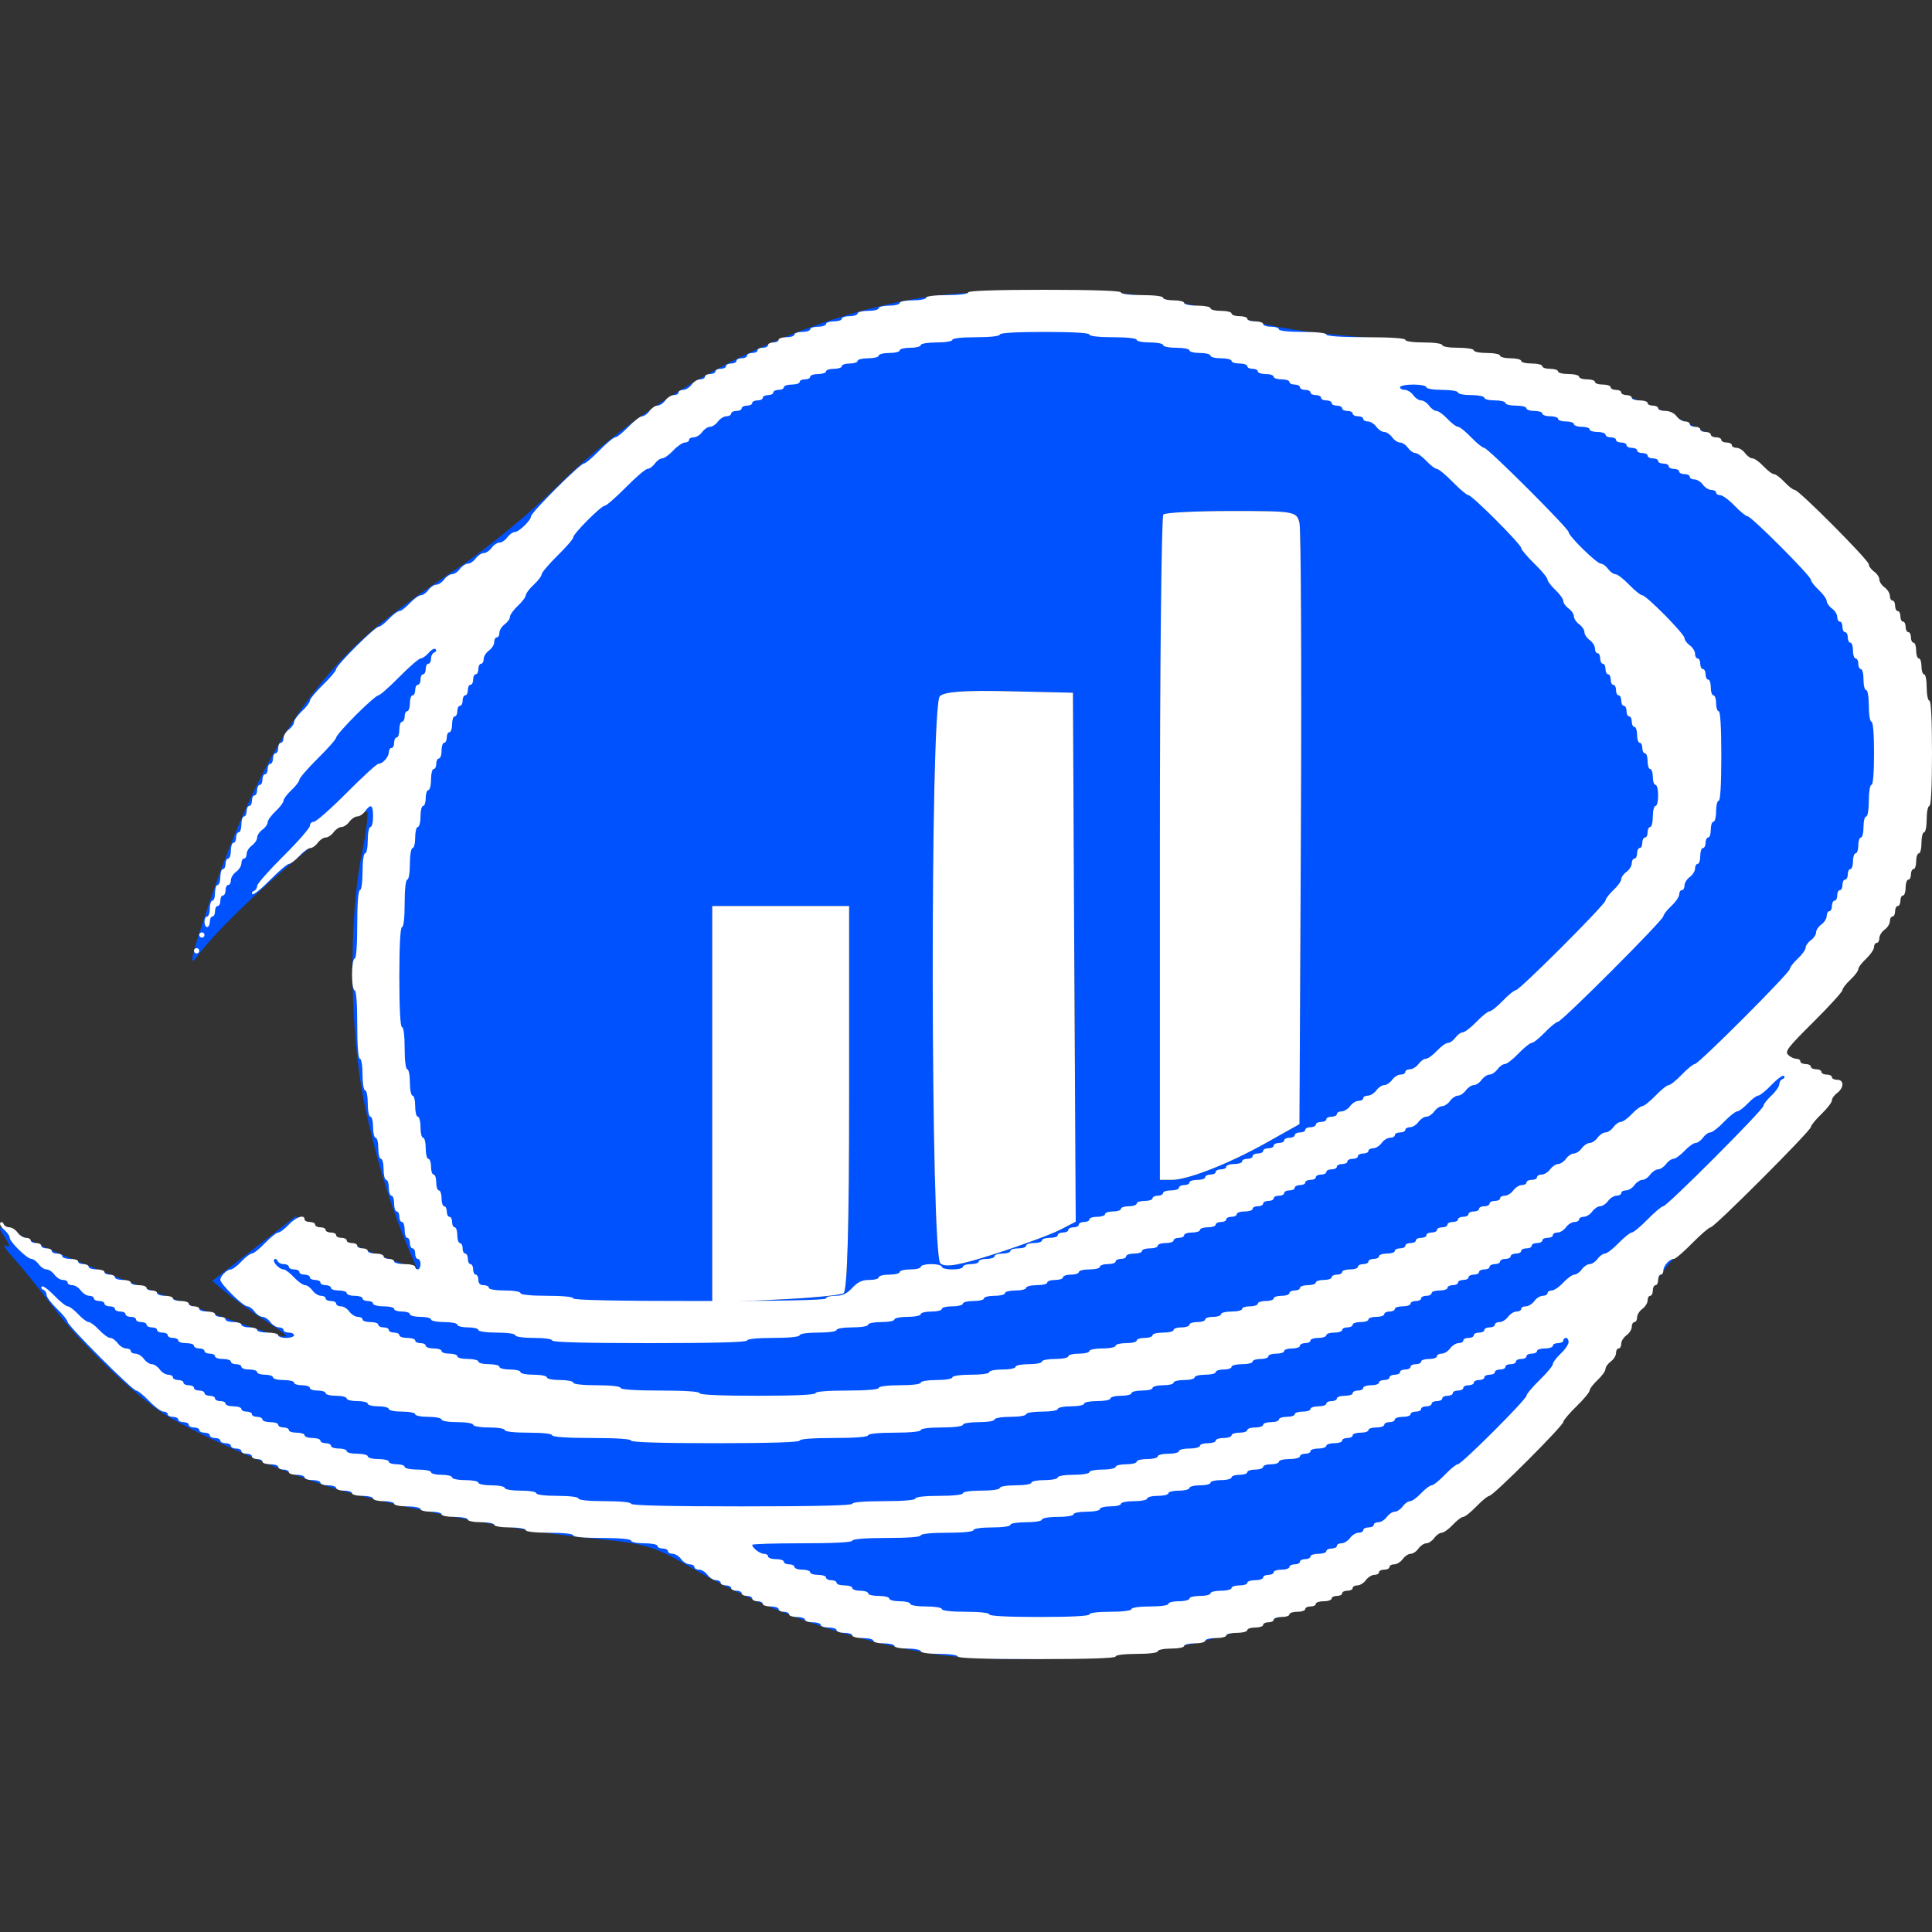 <svg width="20" height="20" viewBox="0 0 20 20" fill="none" xmlns="http://www.w3.org/2000/svg">
<rect x="0" y="0" width="20" height="20" fill="#333333" stroke="none"/>
<path fill-rule="evenodd" clip-rule="evenodd" d="M9.523 3.085C8.176 3.311 6.774 4.039 5.77 5.033C5.497 5.303 5.041 5.679 4.756 5.869C3.956 6.402 3.637 6.674 3.268 7.141C2.847 7.673 2.501 8.365 2.174 9.324C1.975 9.91 1.948 10.027 2.044 9.897C2.4 9.412 3.702 8.307 3.801 8.406C3.815 8.42 3.789 8.627 3.741 8.865C3.608 9.533 3.621 10.688 3.77 11.411C3.886 11.973 4.046 12.501 4.232 12.933L4.318 13.135L4.033 13.036C3.875 12.982 3.592 12.86 3.404 12.765L3.061 12.592L2.629 12.926L2.197 13.26L2.345 13.384C2.427 13.453 2.616 13.588 2.766 13.685C2.99 13.83 3.01 13.855 2.88 13.825C2.568 13.753 0.795 13.077 0.378 12.871C-0.03 12.67 -0.044 12.667 0.043 12.799C0.105 12.894 0.11 12.923 0.059 12.894C0.018 12.871 0.06 12.935 0.152 13.037C0.244 13.139 0.424 13.364 0.554 13.536C0.823 13.895 1.396 14.447 1.697 14.637C2.039 14.853 2.975 15.262 3.456 15.406C4.132 15.609 5.351 15.847 6.085 15.921C6.712 15.983 6.749 15.994 7.203 16.255C7.956 16.686 8.81 16.986 9.677 17.123C10.346 17.23 11.794 17.161 12.446 16.992C14.432 16.479 16.065 15.224 17.005 13.488C17.134 13.25 17.311 13.02 17.46 12.897C18.053 12.409 19.108 11.278 19.034 11.211C19.023 11.2 18.882 11.126 18.723 11.045L18.432 10.899L18.812 10.5C19.25 10.039 19.587 9.5 19.794 8.932C19.924 8.574 19.938 8.46 19.937 7.798C19.936 7.155 19.92 7.021 19.808 6.735C19.104 4.946 16.904 3.704 14.052 3.486C13.539 3.446 13.148 3.384 12.861 3.295C12.627 3.222 12.225 3.126 11.968 3.081C11.394 2.981 10.13 2.983 9.523 3.085ZM13.467 8.586C13.475 6.908 13.469 5.48 13.452 5.413C13.423 5.294 13.402 5.29 12.751 5.29C12.382 5.29 12.063 5.306 12.043 5.326C12.023 5.346 12.007 6.904 12.007 8.788V12.214L12.13 12.214C12.298 12.214 12.732 12.043 13.125 11.821L13.452 11.637L13.467 8.586ZM11.136 12.647L11.122 9.909L11.107 7.171L10.452 7.156C9.989 7.145 9.777 7.16 9.73 7.207C9.627 7.31 9.633 12.994 9.735 13.079C9.79 13.124 9.934 13.098 10.311 12.976C10.587 12.887 10.886 12.776 10.975 12.73L11.136 12.647ZM8.732 13.388C8.772 13.364 8.79 12.708 8.79 11.366V9.379H8.082H7.373V11.431V13.484L8.024 13.454C8.382 13.438 8.701 13.408 8.732 13.388Z" fill="#0052FF"/>
<path d="M8.79 11.366C8.79 12.708 8.771 13.364 8.732 13.388C8.7 13.408 8.381 13.438 8.023 13.454L7.373 13.484V11.431V9.379H8.081H8.79V11.366Z" fill="white"/>
<path d="M11.121 9.909L11.136 12.647L10.975 12.73C10.886 12.776 10.587 12.887 10.311 12.976C9.934 13.098 9.79 13.124 9.735 13.079C9.633 12.994 9.627 7.31 9.729 7.207C9.777 7.16 9.988 7.145 10.452 7.156L11.107 7.171L11.121 9.909Z" fill="white"/>
<path d="M13.452 5.413C13.468 5.48 13.475 6.908 13.467 8.586L13.452 11.637L13.124 11.821C12.732 12.043 12.298 12.214 12.13 12.214L12.007 12.214V8.788C12.007 6.904 12.023 5.346 12.043 5.326C12.063 5.306 12.382 5.29 12.751 5.29C13.402 5.29 13.423 5.294 13.452 5.413Z" fill="white"/>
<path fill-rule="evenodd" clip-rule="evenodd" d="M10.023 3.027C10.023 3.043 9.932 3.055 9.805 3.055C9.677 3.055 9.587 3.066 9.587 3.082C9.587 3.097 9.525 3.109 9.45 3.109C9.375 3.109 9.314 3.121 9.314 3.136C9.314 3.151 9.265 3.164 9.205 3.164C9.145 3.164 9.096 3.176 9.096 3.191C9.096 3.206 9.047 3.218 8.987 3.218C8.927 3.218 8.878 3.23 8.878 3.245C8.878 3.26 8.841 3.273 8.796 3.273C8.751 3.273 8.714 3.285 8.714 3.3C8.714 3.315 8.677 3.327 8.632 3.327C8.587 3.327 8.551 3.339 8.551 3.354C8.551 3.369 8.514 3.382 8.469 3.382C8.424 3.382 8.387 3.394 8.387 3.409C8.387 3.424 8.35 3.436 8.305 3.436C8.26 3.436 8.224 3.448 8.224 3.463C8.224 3.478 8.187 3.491 8.142 3.491C8.097 3.491 8.06 3.503 8.06 3.518C8.06 3.533 8.035 3.545 8.005 3.545C7.975 3.545 7.951 3.557 7.951 3.572C7.951 3.587 7.926 3.6 7.896 3.6C7.866 3.6 7.842 3.612 7.842 3.627C7.842 3.642 7.817 3.654 7.787 3.654C7.757 3.654 7.733 3.667 7.733 3.682C7.733 3.696 7.708 3.709 7.678 3.709C7.648 3.709 7.624 3.721 7.624 3.736C7.624 3.751 7.599 3.763 7.569 3.763C7.539 3.763 7.515 3.776 7.515 3.791C7.515 3.806 7.49 3.818 7.46 3.818C7.43 3.818 7.406 3.83 7.406 3.845C7.406 3.86 7.381 3.872 7.351 3.872C7.321 3.872 7.297 3.885 7.297 3.9C7.297 3.915 7.275 3.927 7.248 3.927C7.221 3.927 7.182 3.951 7.16 3.981C7.139 4.011 7.099 4.036 7.073 4.036C7.046 4.036 7.024 4.048 7.024 4.063C7.024 4.078 7.002 4.09 6.976 4.09C6.949 4.09 6.909 4.115 6.888 4.145C6.866 4.175 6.829 4.199 6.806 4.199C6.783 4.199 6.746 4.224 6.724 4.254C6.703 4.284 6.668 4.309 6.648 4.309C6.628 4.309 6.564 4.358 6.506 4.418C6.448 4.478 6.387 4.527 6.37 4.527C6.353 4.527 6.279 4.588 6.206 4.663C6.133 4.738 6.06 4.799 6.044 4.799C6.006 4.799 5.497 5.307 5.497 5.345C5.497 5.386 5.371 5.508 5.328 5.508C5.308 5.508 5.274 5.532 5.252 5.562C5.231 5.592 5.194 5.617 5.17 5.617C5.147 5.617 5.11 5.642 5.089 5.672C5.067 5.702 5.03 5.726 5.007 5.726C4.983 5.726 4.947 5.751 4.925 5.781C4.903 5.811 4.867 5.835 4.843 5.835C4.82 5.835 4.783 5.86 4.761 5.89C4.74 5.92 4.703 5.944 4.68 5.944C4.656 5.944 4.619 5.969 4.598 5.999C4.576 6.029 4.539 6.053 4.516 6.053C4.493 6.053 4.456 6.078 4.434 6.108C4.413 6.138 4.378 6.162 4.357 6.162C4.337 6.162 4.285 6.199 4.243 6.244C4.201 6.289 4.152 6.326 4.134 6.326C4.116 6.326 4.067 6.363 4.025 6.408C3.983 6.453 3.935 6.489 3.919 6.489C3.88 6.489 3.48 6.888 3.48 6.927C3.48 6.943 3.419 7.016 3.344 7.089C3.269 7.162 3.208 7.236 3.208 7.254C3.208 7.271 3.171 7.32 3.126 7.362C3.081 7.404 3.044 7.455 3.044 7.476C3.044 7.496 3.019 7.531 2.99 7.552C2.96 7.574 2.935 7.614 2.935 7.64C2.935 7.667 2.923 7.689 2.908 7.689C2.893 7.689 2.88 7.713 2.88 7.743C2.88 7.773 2.868 7.798 2.853 7.798C2.838 7.798 2.826 7.822 2.826 7.852C2.826 7.882 2.814 7.907 2.799 7.907C2.784 7.907 2.771 7.931 2.771 7.961C2.771 7.991 2.759 8.016 2.744 8.016C2.729 8.016 2.717 8.04 2.717 8.07C2.717 8.1 2.705 8.125 2.69 8.125C2.675 8.125 2.662 8.149 2.662 8.179C2.662 8.209 2.65 8.234 2.635 8.234C2.62 8.234 2.608 8.259 2.608 8.289C2.608 8.319 2.596 8.343 2.581 8.343C2.566 8.343 2.553 8.368 2.553 8.398C2.553 8.428 2.541 8.452 2.526 8.452C2.511 8.452 2.499 8.489 2.499 8.534C2.499 8.579 2.487 8.616 2.472 8.616C2.457 8.616 2.444 8.64 2.444 8.67C2.444 8.7 2.432 8.725 2.417 8.725C2.402 8.725 2.39 8.761 2.39 8.806C2.39 8.851 2.378 8.888 2.363 8.888C2.348 8.888 2.335 8.913 2.335 8.943C2.335 8.973 2.323 8.997 2.308 8.997C2.293 8.997 2.281 9.034 2.281 9.079C2.281 9.124 2.268 9.161 2.253 9.161C2.238 9.161 2.226 9.198 2.226 9.243C2.226 9.288 2.214 9.324 2.199 9.324C2.184 9.324 2.172 9.361 2.172 9.406C2.172 9.451 2.159 9.488 2.144 9.488C2.129 9.488 2.117 9.513 2.117 9.543C2.117 9.572 2.129 9.597 2.144 9.597C2.159 9.597 2.172 9.572 2.172 9.543C2.172 9.513 2.184 9.488 2.199 9.488C2.214 9.488 2.226 9.463 2.226 9.433C2.226 9.403 2.238 9.379 2.253 9.379C2.268 9.379 2.281 9.354 2.281 9.324C2.281 9.294 2.293 9.27 2.308 9.27C2.323 9.27 2.335 9.245 2.335 9.215C2.335 9.185 2.348 9.161 2.363 9.161C2.378 9.161 2.39 9.139 2.39 9.112C2.39 9.086 2.414 9.046 2.444 9.025C2.474 9.003 2.499 8.963 2.499 8.937C2.499 8.91 2.511 8.888 2.526 8.888C2.541 8.888 2.553 8.866 2.553 8.84C2.553 8.813 2.578 8.774 2.608 8.752C2.638 8.73 2.662 8.694 2.662 8.67C2.662 8.647 2.687 8.61 2.717 8.588C2.747 8.567 2.771 8.532 2.771 8.512C2.771 8.491 2.808 8.44 2.853 8.398C2.898 8.356 2.935 8.306 2.935 8.289C2.935 8.271 2.972 8.221 3.017 8.179C3.062 8.137 3.099 8.089 3.099 8.072C3.099 8.055 3.184 7.956 3.289 7.852C3.394 7.749 3.48 7.651 3.48 7.635C3.48 7.619 3.572 7.514 3.684 7.402C3.796 7.29 3.901 7.198 3.917 7.198C3.933 7.198 4.031 7.112 4.134 7.007C4.238 6.902 4.337 6.816 4.355 6.816C4.373 6.816 4.41 6.79 4.438 6.758C4.466 6.725 4.498 6.708 4.509 6.72C4.521 6.732 4.514 6.748 4.496 6.754C4.477 6.761 4.462 6.79 4.462 6.819C4.462 6.847 4.449 6.871 4.434 6.871C4.419 6.871 4.407 6.896 4.407 6.926C4.407 6.955 4.395 6.98 4.38 6.98C4.365 6.98 4.353 7.005 4.353 7.035C4.353 7.065 4.34 7.089 4.325 7.089C4.31 7.089 4.298 7.114 4.298 7.144C4.298 7.174 4.286 7.198 4.271 7.198C4.256 7.198 4.243 7.235 4.243 7.28C4.243 7.325 4.231 7.362 4.216 7.362C4.201 7.362 4.189 7.386 4.189 7.416C4.189 7.446 4.177 7.471 4.162 7.471C4.147 7.471 4.134 7.508 4.134 7.552C4.134 7.597 4.122 7.634 4.107 7.634C4.092 7.634 4.08 7.659 4.08 7.689C4.08 7.719 4.068 7.743 4.053 7.743C4.038 7.743 4.025 7.763 4.025 7.786C4.025 7.836 3.962 7.907 3.917 7.907C3.901 7.907 3.753 8.042 3.589 8.207C3.425 8.372 3.272 8.507 3.249 8.507C3.226 8.507 3.208 8.525 3.208 8.548C3.208 8.571 3.085 8.712 2.935 8.861C2.785 9.01 2.662 9.149 2.662 9.171C2.662 9.193 2.647 9.216 2.628 9.223C2.61 9.23 2.603 9.244 2.613 9.256C2.624 9.267 2.706 9.201 2.796 9.109C2.886 9.018 2.973 8.943 2.991 8.943C3.008 8.943 3.057 8.906 3.099 8.861C3.141 8.816 3.192 8.779 3.212 8.779C3.233 8.779 3.268 8.755 3.289 8.725C3.311 8.695 3.348 8.67 3.371 8.67C3.395 8.67 3.431 8.646 3.453 8.616C3.475 8.586 3.511 8.561 3.535 8.561C3.558 8.561 3.595 8.537 3.616 8.507C3.638 8.477 3.675 8.452 3.698 8.452C3.722 8.452 3.758 8.428 3.78 8.398C3.839 8.316 3.862 8.331 3.862 8.452C3.862 8.512 3.85 8.561 3.835 8.561C3.82 8.561 3.807 8.622 3.807 8.697C3.807 8.772 3.795 8.834 3.78 8.834C3.764 8.834 3.753 8.916 3.753 9.025C3.753 9.134 3.741 9.215 3.726 9.215C3.709 9.215 3.698 9.352 3.698 9.57C3.698 9.788 3.688 9.924 3.671 9.924C3.656 9.924 3.644 9.997 3.644 10.088C3.644 10.179 3.656 10.251 3.671 10.251C3.688 10.251 3.698 10.388 3.698 10.606C3.698 10.824 3.709 10.96 3.726 10.96C3.741 10.96 3.753 11.033 3.753 11.124C3.753 11.214 3.765 11.287 3.78 11.287C3.795 11.287 3.807 11.348 3.807 11.424C3.807 11.498 3.82 11.56 3.835 11.56C3.85 11.56 3.862 11.609 3.862 11.669C3.862 11.729 3.874 11.778 3.889 11.778C3.904 11.778 3.916 11.827 3.916 11.887C3.916 11.947 3.929 11.996 3.944 11.996C3.959 11.996 3.971 12.045 3.971 12.105C3.971 12.165 3.983 12.214 3.998 12.214C4.013 12.214 4.025 12.251 4.025 12.296C4.025 12.341 4.038 12.378 4.053 12.378C4.068 12.378 4.08 12.414 4.08 12.459C4.08 12.504 4.092 12.541 4.107 12.541C4.122 12.541 4.134 12.566 4.134 12.596C4.134 12.626 4.147 12.65 4.162 12.65C4.177 12.65 4.189 12.687 4.189 12.732C4.189 12.777 4.201 12.814 4.216 12.814C4.231 12.814 4.243 12.838 4.243 12.868C4.243 12.898 4.256 12.923 4.271 12.923C4.286 12.923 4.298 12.947 4.298 12.977C4.298 13.007 4.31 13.032 4.325 13.032C4.34 13.032 4.353 13.056 4.353 13.086C4.353 13.116 4.34 13.141 4.325 13.141C4.31 13.141 4.298 13.129 4.298 13.114C4.298 13.099 4.249 13.086 4.189 13.086C4.129 13.086 4.08 13.074 4.08 13.059C4.08 13.044 4.055 13.032 4.025 13.032C3.995 13.032 3.971 13.02 3.971 13.005C3.971 12.99 3.934 12.977 3.889 12.977C3.844 12.977 3.807 12.965 3.807 12.95C3.807 12.935 3.783 12.923 3.753 12.923C3.723 12.923 3.698 12.911 3.698 12.896C3.698 12.88 3.674 12.868 3.644 12.868C3.614 12.868 3.589 12.856 3.589 12.841C3.589 12.826 3.565 12.814 3.535 12.814C3.505 12.814 3.48 12.802 3.48 12.787C3.48 12.771 3.456 12.759 3.426 12.759C3.396 12.759 3.371 12.747 3.371 12.732C3.371 12.717 3.347 12.705 3.317 12.705C3.287 12.705 3.262 12.692 3.262 12.677C3.262 12.662 3.238 12.65 3.208 12.65C3.178 12.65 3.153 12.638 3.153 12.623C3.153 12.568 3.064 12.598 2.99 12.677C2.947 12.722 2.899 12.759 2.881 12.759C2.863 12.759 2.802 12.808 2.744 12.868C2.687 12.928 2.625 12.977 2.607 12.977C2.59 12.977 2.541 13.014 2.499 13.059C2.457 13.104 2.408 13.141 2.391 13.141C2.35 13.141 2.281 13.209 2.281 13.249C2.281 13.291 2.517 13.523 2.56 13.523C2.58 13.523 2.614 13.547 2.635 13.577C2.657 13.607 2.694 13.632 2.717 13.632C2.74 13.632 2.777 13.656 2.799 13.686C2.82 13.716 2.86 13.741 2.886 13.741C2.913 13.741 2.935 13.753 2.935 13.768C2.935 13.783 2.96 13.795 2.99 13.795C3.019 13.795 3.044 13.807 3.044 13.822C3.044 13.837 3.007 13.85 2.962 13.85C2.917 13.85 2.88 13.837 2.88 13.822C2.88 13.807 2.831 13.795 2.771 13.795C2.711 13.795 2.662 13.783 2.662 13.768C2.662 13.753 2.626 13.741 2.581 13.741C2.536 13.741 2.499 13.728 2.499 13.713C2.499 13.698 2.462 13.686 2.417 13.686C2.372 13.686 2.335 13.674 2.335 13.659C2.335 13.644 2.311 13.632 2.281 13.632C2.251 13.632 2.226 13.619 2.226 13.604C2.226 13.589 2.189 13.577 2.144 13.577C2.099 13.577 2.063 13.565 2.063 13.55C2.063 13.535 2.038 13.523 2.008 13.523C1.978 13.523 1.954 13.51 1.954 13.495C1.954 13.48 1.917 13.468 1.872 13.468C1.827 13.468 1.79 13.456 1.79 13.441C1.79 13.426 1.753 13.414 1.708 13.414C1.663 13.414 1.626 13.401 1.626 13.386C1.626 13.371 1.602 13.359 1.572 13.359C1.542 13.359 1.517 13.347 1.517 13.332C1.517 13.317 1.481 13.304 1.436 13.304C1.391 13.304 1.354 13.292 1.354 13.277C1.354 13.262 1.317 13.25 1.272 13.25C1.227 13.25 1.19 13.238 1.19 13.223C1.19 13.208 1.166 13.195 1.136 13.195C1.106 13.195 1.081 13.183 1.081 13.168C1.081 13.153 1.044 13.141 1 13.141C0.955 13.141 0.918 13.129 0.918 13.114C0.918 13.099 0.893 13.086 0.863 13.086C0.833 13.086 0.809 13.074 0.809 13.059C0.809 13.044 0.772 13.032 0.727 13.032C0.682 13.032 0.645 13.02 0.645 13.005C0.645 12.99 0.621 12.977 0.591 12.977C0.561 12.977 0.536 12.965 0.536 12.95C0.536 12.935 0.512 12.923 0.482 12.923C0.452 12.923 0.427 12.911 0.427 12.896C0.427 12.88 0.403 12.868 0.373 12.868C0.343 12.868 0.318 12.856 0.318 12.841C0.318 12.826 0.296 12.814 0.269 12.814C0.243 12.814 0.203 12.789 0.182 12.759C0.16 12.729 0.122 12.705 0.096 12.705C0.071 12.705 0.044 12.689 0.038 12.671C0.031 12.652 0.016 12.646 0.004 12.657C-0.008 12.668 0.009 12.7 0.041 12.728C0.073 12.756 0.1 12.793 0.1 12.811C0.1 12.855 0.28 13.032 0.325 13.032C0.344 13.032 0.378 13.056 0.4 13.086C0.421 13.116 0.458 13.141 0.482 13.141C0.505 13.141 0.542 13.165 0.563 13.195C0.585 13.225 0.624 13.25 0.651 13.25C0.678 13.25 0.7 13.262 0.7 13.277C0.7 13.292 0.721 13.304 0.748 13.304C0.775 13.304 0.814 13.329 0.836 13.359C0.858 13.389 0.897 13.414 0.924 13.414C0.95 13.414 0.972 13.426 0.972 13.441C0.972 13.456 0.997 13.468 1.027 13.468C1.057 13.468 1.081 13.48 1.081 13.495C1.081 13.51 1.106 13.523 1.136 13.523C1.166 13.523 1.19 13.535 1.19 13.55C1.19 13.565 1.215 13.577 1.245 13.577C1.275 13.577 1.299 13.589 1.299 13.604C1.299 13.619 1.324 13.632 1.354 13.632C1.384 13.632 1.408 13.644 1.408 13.659C1.408 13.674 1.433 13.686 1.463 13.686C1.493 13.686 1.517 13.698 1.517 13.713C1.517 13.728 1.542 13.741 1.572 13.741C1.602 13.741 1.626 13.753 1.626 13.768C1.626 13.783 1.651 13.795 1.681 13.795C1.711 13.795 1.736 13.807 1.736 13.822C1.736 13.837 1.76 13.85 1.79 13.85C1.82 13.85 1.845 13.862 1.845 13.877C1.845 13.892 1.881 13.904 1.926 13.904C1.971 13.904 2.008 13.916 2.008 13.931C2.008 13.946 2.033 13.959 2.063 13.959C2.093 13.959 2.117 13.971 2.117 13.986C2.117 14.001 2.142 14.013 2.172 14.013C2.202 14.013 2.226 14.025 2.226 14.04C2.226 14.056 2.263 14.068 2.308 14.068C2.353 14.068 2.39 14.08 2.39 14.095C2.39 14.11 2.414 14.122 2.444 14.122C2.474 14.122 2.499 14.134 2.499 14.149C2.499 14.165 2.536 14.177 2.581 14.177C2.626 14.177 2.662 14.189 2.662 14.204C2.662 14.219 2.699 14.231 2.744 14.231C2.789 14.231 2.826 14.244 2.826 14.258C2.826 14.274 2.875 14.286 2.935 14.286C2.995 14.286 3.044 14.298 3.044 14.313C3.044 14.328 3.081 14.34 3.126 14.34C3.171 14.34 3.208 14.353 3.208 14.368C3.208 14.383 3.244 14.395 3.289 14.395C3.334 14.395 3.371 14.407 3.371 14.422C3.371 14.437 3.42 14.449 3.48 14.449C3.54 14.449 3.589 14.462 3.589 14.477C3.589 14.492 3.638 14.504 3.698 14.504C3.758 14.504 3.807 14.516 3.807 14.531C3.807 14.546 3.856 14.558 3.916 14.558C3.976 14.558 4.025 14.571 4.025 14.586C4.025 14.601 4.087 14.613 4.162 14.613C4.237 14.613 4.298 14.625 4.298 14.64C4.298 14.655 4.359 14.667 4.434 14.667C4.509 14.667 4.571 14.68 4.571 14.695C4.571 14.71 4.643 14.722 4.734 14.722C4.825 14.722 4.898 14.734 4.898 14.749C4.898 14.764 4.97 14.777 5.061 14.777C5.152 14.777 5.225 14.789 5.225 14.804C5.225 14.82 5.325 14.831 5.47 14.831C5.616 14.831 5.716 14.842 5.716 14.858C5.716 14.875 5.87 14.886 6.124 14.886C6.379 14.886 6.533 14.896 6.533 14.913C6.533 14.93 6.842 14.94 7.406 14.94C7.969 14.94 8.278 14.93 8.278 14.913C8.278 14.896 8.414 14.886 8.632 14.886C8.851 14.886 8.987 14.875 8.987 14.858C8.987 14.842 9.096 14.831 9.259 14.831C9.423 14.831 9.532 14.82 9.532 14.804C9.532 14.788 9.623 14.777 9.75 14.777C9.877 14.777 9.968 14.765 9.968 14.749C9.968 14.734 10.041 14.722 10.132 14.722C10.223 14.722 10.295 14.71 10.295 14.695C10.295 14.68 10.368 14.667 10.459 14.667C10.55 14.667 10.622 14.655 10.622 14.64C10.622 14.625 10.695 14.613 10.786 14.613C10.877 14.613 10.95 14.601 10.95 14.586C10.95 14.571 11.011 14.558 11.086 14.558C11.161 14.558 11.222 14.546 11.222 14.531C11.222 14.516 11.284 14.504 11.358 14.504C11.433 14.504 11.495 14.492 11.495 14.477C11.495 14.462 11.544 14.449 11.604 14.449C11.664 14.449 11.713 14.437 11.713 14.422C11.713 14.407 11.762 14.395 11.822 14.395C11.882 14.395 11.931 14.383 11.931 14.368C11.931 14.353 11.98 14.34 12.04 14.34C12.1 14.34 12.149 14.328 12.149 14.313C12.149 14.298 12.198 14.286 12.258 14.286C12.318 14.286 12.367 14.274 12.367 14.258C12.367 14.244 12.416 14.231 12.476 14.231C12.536 14.231 12.585 14.219 12.585 14.204C12.585 14.189 12.622 14.177 12.667 14.177C12.712 14.177 12.749 14.165 12.749 14.149C12.749 14.134 12.798 14.122 12.858 14.122C12.918 14.122 12.967 14.11 12.967 14.095C12.967 14.08 13.004 14.068 13.049 14.068C13.094 14.068 13.13 14.056 13.13 14.04C13.13 14.025 13.167 14.013 13.212 14.013C13.257 14.013 13.294 14.001 13.294 13.986C13.294 13.971 13.331 13.959 13.376 13.959C13.421 13.959 13.457 13.946 13.457 13.931C13.457 13.916 13.482 13.904 13.512 13.904C13.542 13.904 13.566 13.892 13.566 13.877C13.566 13.862 13.603 13.85 13.648 13.85C13.693 13.85 13.73 13.837 13.73 13.822C13.73 13.807 13.767 13.795 13.812 13.795C13.857 13.795 13.894 13.783 13.894 13.768C13.894 13.753 13.918 13.741 13.948 13.741C13.978 13.741 14.003 13.728 14.003 13.713C14.003 13.698 14.04 13.686 14.085 13.686C14.13 13.686 14.166 13.674 14.166 13.659C14.166 13.644 14.203 13.632 14.248 13.632C14.293 13.632 14.33 13.619 14.33 13.604C14.33 13.589 14.354 13.577 14.384 13.577C14.414 13.577 14.439 13.565 14.439 13.55C14.439 13.535 14.476 13.523 14.521 13.523C14.566 13.523 14.602 13.51 14.602 13.495C14.602 13.48 14.627 13.468 14.657 13.468C14.687 13.468 14.711 13.456 14.711 13.441C14.711 13.426 14.736 13.414 14.766 13.414C14.796 13.414 14.82 13.401 14.82 13.386C14.82 13.371 14.857 13.359 14.902 13.359C14.947 13.359 14.984 13.347 14.984 13.332C14.984 13.317 15.009 13.304 15.039 13.304C15.069 13.304 15.093 13.292 15.093 13.277C15.093 13.262 15.118 13.25 15.148 13.25C15.178 13.25 15.202 13.238 15.202 13.223C15.202 13.208 15.227 13.195 15.257 13.195C15.287 13.195 15.311 13.183 15.311 13.168C15.311 13.153 15.336 13.141 15.366 13.141C15.396 13.141 15.42 13.129 15.42 13.114C15.42 13.099 15.445 13.086 15.475 13.086C15.505 13.086 15.529 13.074 15.529 13.059C15.529 13.044 15.554 13.032 15.584 13.032C15.614 13.032 15.638 13.02 15.638 13.005C15.638 12.99 15.663 12.977 15.693 12.977C15.723 12.977 15.747 12.965 15.747 12.95C15.747 12.935 15.772 12.923 15.802 12.923C15.832 12.923 15.856 12.911 15.856 12.896C15.856 12.88 15.881 12.868 15.911 12.868C15.941 12.868 15.966 12.856 15.966 12.841C15.966 12.826 15.99 12.814 16.02 12.814C16.05 12.814 16.075 12.802 16.075 12.787C16.075 12.771 16.096 12.759 16.123 12.759C16.15 12.759 16.189 12.735 16.211 12.705C16.232 12.675 16.272 12.65 16.299 12.65C16.325 12.65 16.347 12.638 16.347 12.623C16.347 12.608 16.369 12.596 16.396 12.596C16.422 12.596 16.462 12.571 16.483 12.541C16.505 12.511 16.542 12.487 16.565 12.487C16.589 12.487 16.625 12.462 16.647 12.432C16.669 12.402 16.708 12.378 16.735 12.378C16.761 12.378 16.783 12.365 16.783 12.35C16.783 12.335 16.805 12.323 16.832 12.323C16.858 12.323 16.898 12.299 16.92 12.268C16.941 12.239 16.978 12.214 17.001 12.214C17.025 12.214 17.061 12.19 17.083 12.159C17.105 12.13 17.142 12.105 17.165 12.105C17.188 12.105 17.225 12.08 17.247 12.05C17.268 12.021 17.303 11.996 17.324 11.996C17.344 11.996 17.395 11.959 17.438 11.914C17.48 11.869 17.531 11.832 17.552 11.832C17.572 11.832 17.607 11.808 17.628 11.778C17.65 11.748 17.684 11.723 17.705 11.723C17.725 11.723 17.789 11.674 17.846 11.614C17.904 11.554 17.966 11.505 17.983 11.505C18.001 11.505 18.05 11.468 18.092 11.424C18.134 11.379 18.183 11.342 18.2 11.342C18.218 11.342 18.281 11.291 18.34 11.229C18.4 11.167 18.457 11.126 18.468 11.138C18.478 11.149 18.472 11.164 18.453 11.171C18.434 11.177 18.419 11.201 18.419 11.224C18.419 11.247 18.382 11.3 18.337 11.342C18.292 11.384 18.255 11.432 18.255 11.448C18.255 11.487 17.257 12.487 17.218 12.487C17.202 12.487 17.129 12.548 17.056 12.623C16.983 12.698 16.909 12.759 16.892 12.759C16.875 12.759 16.814 12.808 16.756 12.868C16.698 12.928 16.635 12.977 16.614 12.977C16.594 12.977 16.559 13.002 16.538 13.032C16.516 13.062 16.48 13.086 16.456 13.086C16.433 13.086 16.396 13.111 16.374 13.141C16.353 13.171 16.318 13.195 16.297 13.195C16.277 13.195 16.226 13.232 16.183 13.277C16.142 13.322 16.087 13.359 16.064 13.359C16.04 13.359 16.02 13.371 16.02 13.386C16.02 13.401 15.998 13.414 15.972 13.414C15.945 13.414 15.905 13.438 15.884 13.468C15.862 13.498 15.823 13.523 15.796 13.523C15.769 13.523 15.747 13.535 15.747 13.55C15.747 13.565 15.726 13.577 15.699 13.577C15.672 13.577 15.633 13.602 15.611 13.632C15.589 13.662 15.55 13.686 15.523 13.686C15.497 13.686 15.475 13.698 15.475 13.713C15.475 13.728 15.45 13.741 15.42 13.741C15.39 13.741 15.366 13.753 15.366 13.768C15.366 13.783 15.341 13.795 15.311 13.795C15.281 13.795 15.257 13.807 15.257 13.822C15.257 13.837 15.232 13.85 15.202 13.85C15.172 13.85 15.148 13.862 15.148 13.877C15.148 13.892 15.126 13.904 15.099 13.904C15.072 13.904 15.033 13.929 15.011 13.959C14.99 13.989 14.95 14.013 14.924 14.013C14.897 14.013 14.875 14.025 14.875 14.04C14.875 14.056 14.838 14.068 14.793 14.068C14.748 14.068 14.711 14.08 14.711 14.095C14.711 14.11 14.687 14.122 14.657 14.122C14.627 14.122 14.602 14.134 14.602 14.149C14.602 14.165 14.578 14.177 14.548 14.177C14.518 14.177 14.493 14.189 14.493 14.204C14.493 14.219 14.469 14.231 14.439 14.231C14.409 14.231 14.384 14.244 14.384 14.258C14.384 14.274 14.36 14.286 14.33 14.286C14.3 14.286 14.275 14.298 14.275 14.313C14.275 14.328 14.239 14.34 14.194 14.34C14.149 14.34 14.112 14.353 14.112 14.368C14.112 14.383 14.087 14.395 14.057 14.395C14.027 14.395 14.003 14.407 14.003 14.422C14.003 14.437 13.966 14.449 13.921 14.449C13.876 14.449 13.839 14.462 13.839 14.477C13.839 14.492 13.815 14.504 13.785 14.504C13.755 14.504 13.73 14.516 13.73 14.531C13.73 14.546 13.693 14.558 13.648 14.558C13.603 14.558 13.566 14.571 13.566 14.586C13.566 14.601 13.53 14.613 13.485 14.613C13.44 14.613 13.403 14.625 13.403 14.64C13.403 14.655 13.366 14.667 13.321 14.667C13.276 14.667 13.239 14.68 13.239 14.695C13.239 14.71 13.203 14.722 13.158 14.722C13.113 14.722 13.076 14.734 13.076 14.749C13.076 14.764 13.039 14.777 12.994 14.777C12.949 14.777 12.912 14.789 12.912 14.804C12.912 14.819 12.876 14.831 12.831 14.831C12.786 14.831 12.749 14.843 12.749 14.858C12.749 14.873 12.712 14.886 12.667 14.886C12.622 14.886 12.585 14.898 12.585 14.913C12.585 14.928 12.548 14.94 12.503 14.94C12.458 14.94 12.422 14.952 12.422 14.967C12.422 14.982 12.373 14.995 12.313 14.995C12.253 14.995 12.204 15.007 12.204 15.022C12.204 15.037 12.155 15.049 12.095 15.049C12.034 15.049 11.985 15.061 11.985 15.076C11.985 15.091 11.936 15.104 11.876 15.104C11.816 15.104 11.767 15.116 11.767 15.131C11.767 15.146 11.718 15.158 11.658 15.158C11.598 15.158 11.549 15.17 11.549 15.185C11.549 15.2 11.488 15.213 11.413 15.213C11.338 15.213 11.277 15.225 11.277 15.24C11.277 15.255 11.204 15.267 11.113 15.267C11.022 15.267 10.95 15.279 10.95 15.294C10.95 15.309 10.888 15.322 10.813 15.322C10.738 15.322 10.677 15.334 10.677 15.349C10.677 15.364 10.604 15.376 10.513 15.376C10.422 15.376 10.35 15.388 10.35 15.403C10.35 15.419 10.268 15.431 10.159 15.431C10.05 15.431 9.968 15.442 9.968 15.458C9.968 15.474 9.868 15.485 9.723 15.485C9.577 15.485 9.477 15.496 9.477 15.512C9.477 15.529 9.35 15.54 9.15 15.54C8.95 15.54 8.823 15.55 8.823 15.567C8.823 15.585 8.423 15.594 7.678 15.594C6.933 15.594 6.533 15.585 6.533 15.567C6.533 15.551 6.424 15.54 6.261 15.54C6.097 15.54 5.988 15.529 5.988 15.512C5.988 15.497 5.897 15.485 5.77 15.485C5.643 15.485 5.552 15.474 5.552 15.458C5.552 15.443 5.479 15.431 5.388 15.431C5.298 15.431 5.225 15.419 5.225 15.403C5.225 15.389 5.164 15.376 5.089 15.376C5.014 15.376 4.952 15.364 4.952 15.349C4.952 15.334 4.891 15.322 4.816 15.322C4.741 15.322 4.68 15.309 4.68 15.294C4.68 15.279 4.631 15.267 4.571 15.267C4.511 15.267 4.462 15.255 4.462 15.24C4.462 15.225 4.4 15.213 4.325 15.213C4.25 15.213 4.189 15.2 4.189 15.185C4.189 15.17 4.152 15.158 4.107 15.158C4.062 15.158 4.025 15.146 4.025 15.131C4.025 15.116 3.976 15.104 3.916 15.104C3.856 15.104 3.807 15.091 3.807 15.076C3.807 15.061 3.758 15.049 3.698 15.049C3.638 15.049 3.589 15.037 3.589 15.022C3.589 15.007 3.552 14.995 3.507 14.995C3.462 14.995 3.426 14.982 3.426 14.967C3.426 14.952 3.401 14.94 3.371 14.94C3.341 14.94 3.317 14.928 3.317 14.913C3.317 14.898 3.28 14.886 3.235 14.886C3.19 14.886 3.153 14.873 3.153 14.858C3.153 14.843 3.116 14.831 3.071 14.831C3.026 14.831 2.99 14.819 2.99 14.804C2.99 14.789 2.965 14.777 2.935 14.777C2.905 14.777 2.88 14.764 2.88 14.749C2.88 14.734 2.844 14.722 2.799 14.722C2.754 14.722 2.717 14.71 2.717 14.695C2.717 14.68 2.692 14.667 2.662 14.667C2.632 14.667 2.608 14.655 2.608 14.64C2.608 14.625 2.583 14.613 2.553 14.613C2.523 14.613 2.499 14.601 2.499 14.586C2.499 14.571 2.462 14.558 2.417 14.558C2.372 14.558 2.335 14.546 2.335 14.531C2.335 14.516 2.311 14.504 2.281 14.504C2.251 14.504 2.226 14.492 2.226 14.477C2.226 14.462 2.202 14.449 2.172 14.449C2.142 14.449 2.117 14.437 2.117 14.422C2.117 14.407 2.093 14.395 2.063 14.395C2.033 14.395 2.008 14.383 2.008 14.368C2.008 14.353 1.984 14.34 1.954 14.34C1.924 14.34 1.899 14.328 1.899 14.313C1.899 14.298 1.875 14.286 1.845 14.286C1.815 14.286 1.79 14.274 1.79 14.258C1.79 14.244 1.768 14.231 1.742 14.231C1.715 14.231 1.675 14.207 1.654 14.177C1.632 14.147 1.595 14.122 1.572 14.122C1.549 14.122 1.512 14.098 1.49 14.068C1.469 14.038 1.429 14.013 1.402 14.013C1.376 14.013 1.354 14.001 1.354 13.986C1.354 13.971 1.332 13.959 1.305 13.959C1.279 13.959 1.239 13.934 1.218 13.904C1.196 13.874 1.161 13.85 1.141 13.85C1.12 13.85 1.069 13.813 1.027 13.768C0.985 13.723 0.936 13.686 0.918 13.686C0.9 13.686 0.851 13.649 0.809 13.604C0.767 13.559 0.718 13.523 0.7 13.523C0.683 13.523 0.619 13.472 0.56 13.41C0.501 13.348 0.443 13.307 0.433 13.318C0.422 13.33 0.429 13.345 0.447 13.351C0.466 13.358 0.482 13.382 0.482 13.404C0.482 13.427 0.531 13.492 0.591 13.55C0.651 13.607 0.7 13.668 0.7 13.684C0.7 13.723 1.372 14.395 1.41 14.395C1.427 14.395 1.487 14.444 1.545 14.504C1.602 14.564 1.669 14.613 1.693 14.613C1.716 14.613 1.736 14.625 1.736 14.64C1.736 14.655 1.76 14.667 1.79 14.667C1.82 14.667 1.845 14.68 1.845 14.695C1.845 14.71 1.869 14.722 1.899 14.722C1.929 14.722 1.954 14.734 1.954 14.749C1.954 14.764 1.978 14.777 2.008 14.777C2.038 14.777 2.063 14.789 2.063 14.804C2.063 14.819 2.087 14.831 2.117 14.831C2.147 14.831 2.172 14.843 2.172 14.858C2.172 14.873 2.196 14.886 2.226 14.886C2.256 14.886 2.281 14.898 2.281 14.913C2.281 14.928 2.305 14.94 2.335 14.94C2.365 14.94 2.39 14.952 2.39 14.967C2.39 14.982 2.414 14.995 2.444 14.995C2.474 14.995 2.499 15.007 2.499 15.022C2.499 15.037 2.523 15.049 2.553 15.049C2.583 15.049 2.608 15.061 2.608 15.076C2.608 15.091 2.632 15.104 2.662 15.104C2.692 15.104 2.717 15.116 2.717 15.131C2.717 15.146 2.754 15.158 2.799 15.158C2.844 15.158 2.88 15.17 2.88 15.185C2.88 15.2 2.905 15.213 2.935 15.213C2.965 15.213 2.99 15.225 2.99 15.24C2.99 15.255 3.026 15.267 3.071 15.267C3.116 15.267 3.153 15.279 3.153 15.294C3.153 15.309 3.19 15.322 3.235 15.322C3.28 15.322 3.317 15.334 3.317 15.349C3.317 15.364 3.353 15.376 3.398 15.376C3.443 15.376 3.48 15.389 3.48 15.403C3.48 15.418 3.517 15.431 3.562 15.431C3.607 15.431 3.644 15.443 3.644 15.458C3.644 15.473 3.693 15.485 3.753 15.485C3.813 15.485 3.862 15.498 3.862 15.512C3.862 15.527 3.911 15.54 3.971 15.54C4.031 15.54 4.08 15.552 4.08 15.567C4.08 15.582 4.141 15.594 4.216 15.594C4.291 15.594 4.353 15.607 4.353 15.622C4.353 15.637 4.402 15.649 4.462 15.649C4.522 15.649 4.571 15.661 4.571 15.676C4.571 15.691 4.632 15.703 4.707 15.703C4.782 15.703 4.843 15.716 4.843 15.731C4.843 15.746 4.905 15.758 4.98 15.758C5.054 15.758 5.116 15.77 5.116 15.785C5.116 15.8 5.189 15.812 5.279 15.812C5.37 15.812 5.443 15.825 5.443 15.84C5.443 15.856 5.543 15.867 5.688 15.867C5.834 15.867 5.934 15.878 5.934 15.894C5.934 15.911 6.052 15.921 6.234 15.921C6.415 15.921 6.533 15.932 6.533 15.949C6.533 15.964 6.595 15.976 6.67 15.976C6.745 15.976 6.806 15.988 6.806 16.003C6.806 16.018 6.83 16.03 6.86 16.03C6.89 16.03 6.915 16.043 6.915 16.058C6.915 16.073 6.937 16.085 6.964 16.085C6.99 16.085 7.03 16.11 7.051 16.14C7.073 16.169 7.112 16.194 7.139 16.194C7.166 16.194 7.188 16.206 7.188 16.221C7.188 16.236 7.209 16.249 7.236 16.249C7.263 16.249 7.302 16.273 7.324 16.303C7.346 16.333 7.385 16.358 7.412 16.358C7.438 16.358 7.46 16.37 7.46 16.385C7.46 16.4 7.485 16.412 7.515 16.412C7.545 16.412 7.569 16.424 7.569 16.439C7.569 16.454 7.594 16.467 7.624 16.467C7.654 16.467 7.678 16.479 7.678 16.494C7.678 16.509 7.703 16.521 7.733 16.521C7.763 16.521 7.787 16.533 7.787 16.548C7.787 16.563 7.812 16.576 7.842 16.576C7.872 16.576 7.896 16.588 7.896 16.603C7.896 16.618 7.933 16.63 7.978 16.63C8.023 16.63 8.06 16.642 8.06 16.657C8.06 16.672 8.084 16.685 8.114 16.685C8.144 16.685 8.169 16.697 8.169 16.712C8.169 16.727 8.206 16.739 8.251 16.739C8.296 16.739 8.333 16.752 8.333 16.767C8.333 16.782 8.369 16.794 8.414 16.794C8.459 16.794 8.496 16.806 8.496 16.821C8.496 16.836 8.533 16.848 8.578 16.848C8.623 16.848 8.66 16.86 8.66 16.875C8.66 16.89 8.696 16.903 8.741 16.903C8.786 16.903 8.823 16.915 8.823 16.93C8.823 16.945 8.872 16.957 8.932 16.957C8.992 16.957 9.041 16.97 9.041 16.985C9.041 17 9.09 17.012 9.15 17.012C9.21 17.012 9.259 17.024 9.259 17.039C9.259 17.054 9.321 17.066 9.396 17.066C9.471 17.066 9.532 17.079 9.532 17.094C9.532 17.109 9.614 17.121 9.723 17.121C9.832 17.121 9.914 17.133 9.914 17.148C9.914 17.166 10.204 17.175 10.732 17.175C11.258 17.175 11.549 17.166 11.549 17.148C11.549 17.132 11.64 17.121 11.767 17.121C11.895 17.121 11.985 17.11 11.985 17.094C11.985 17.079 12.047 17.066 12.122 17.066C12.197 17.066 12.258 17.054 12.258 17.039C12.258 17.024 12.307 17.012 12.367 17.012C12.427 17.012 12.476 17 12.476 16.985C12.476 16.97 12.525 16.957 12.585 16.957C12.645 16.957 12.694 16.945 12.694 16.93C12.694 16.915 12.743 16.903 12.803 16.903C12.863 16.903 12.912 16.89 12.912 16.875C12.912 16.86 12.949 16.848 12.994 16.848C13.039 16.848 13.076 16.836 13.076 16.821C13.076 16.806 13.1 16.794 13.13 16.794C13.16 16.794 13.185 16.782 13.185 16.767C13.185 16.752 13.222 16.739 13.267 16.739C13.312 16.739 13.348 16.727 13.348 16.712C13.348 16.697 13.385 16.685 13.43 16.685C13.475 16.685 13.512 16.672 13.512 16.657C13.512 16.642 13.537 16.63 13.566 16.63C13.597 16.63 13.621 16.618 13.621 16.603C13.621 16.588 13.658 16.576 13.703 16.576C13.748 16.576 13.785 16.563 13.785 16.548C13.785 16.533 13.809 16.521 13.839 16.521C13.869 16.521 13.894 16.509 13.894 16.494C13.894 16.479 13.918 16.467 13.948 16.467C13.978 16.467 14.003 16.454 14.003 16.439C14.003 16.424 14.024 16.412 14.051 16.412C14.078 16.412 14.117 16.388 14.139 16.358C14.161 16.328 14.2 16.303 14.227 16.303C14.254 16.303 14.275 16.291 14.275 16.276C14.275 16.261 14.3 16.249 14.33 16.249C14.36 16.249 14.384 16.236 14.384 16.221C14.384 16.206 14.406 16.194 14.433 16.194C14.46 16.194 14.499 16.169 14.521 16.14C14.542 16.11 14.579 16.085 14.602 16.085C14.626 16.085 14.663 16.061 14.684 16.03C14.706 16 14.743 15.976 14.766 15.976C14.789 15.976 14.826 15.951 14.848 15.921C14.869 15.891 14.904 15.867 14.925 15.867C14.945 15.867 14.997 15.83 15.039 15.785C15.081 15.74 15.129 15.703 15.147 15.703C15.165 15.703 15.226 15.654 15.284 15.594C15.342 15.534 15.402 15.485 15.418 15.485C15.457 15.485 16.183 14.759 16.183 14.72C16.183 14.704 16.245 14.631 16.32 14.558C16.395 14.485 16.456 14.411 16.456 14.394C16.456 14.377 16.493 14.328 16.538 14.286C16.583 14.244 16.62 14.193 16.62 14.172C16.62 14.151 16.644 14.117 16.674 14.095C16.704 14.073 16.729 14.034 16.729 14.007C16.729 13.98 16.741 13.959 16.756 13.959C16.771 13.959 16.783 13.937 16.783 13.91C16.783 13.883 16.808 13.844 16.838 13.822C16.868 13.801 16.892 13.761 16.892 13.735C16.892 13.708 16.905 13.686 16.92 13.686C16.935 13.686 16.947 13.664 16.947 13.638C16.947 13.611 16.971 13.571 17.001 13.55C17.031 13.528 17.056 13.489 17.056 13.462C17.056 13.435 17.068 13.414 17.083 13.414C17.098 13.414 17.11 13.389 17.11 13.359C17.11 13.329 17.123 13.304 17.138 13.304C17.153 13.304 17.165 13.28 17.165 13.25C17.165 13.22 17.177 13.195 17.192 13.195C17.207 13.195 17.219 13.176 17.219 13.153C17.219 13.103 17.283 13.032 17.328 13.032C17.345 13.032 17.431 12.958 17.519 12.868C17.608 12.778 17.693 12.705 17.709 12.705C17.747 12.705 18.746 11.705 18.746 11.667C18.746 11.651 18.795 11.59 18.855 11.533C18.915 11.475 18.964 11.411 18.964 11.391C18.964 11.37 18.989 11.336 19.019 11.314C19.049 11.293 19.073 11.253 19.073 11.227C19.073 11.196 19.053 11.178 19.019 11.178C18.989 11.178 18.964 11.166 18.964 11.151C18.964 11.136 18.94 11.124 18.91 11.124C18.88 11.124 18.855 11.111 18.855 11.096C18.855 11.081 18.831 11.069 18.8 11.069C18.771 11.069 18.746 11.057 18.746 11.042C18.746 11.027 18.721 11.015 18.692 11.015C18.662 11.015 18.637 11.002 18.637 10.987C18.637 10.972 18.618 10.96 18.594 10.96C18.571 10.96 18.533 10.942 18.511 10.92C18.475 10.884 18.506 10.844 18.772 10.58C18.938 10.415 19.073 10.266 19.073 10.249C19.073 10.232 19.11 10.184 19.155 10.142C19.2 10.1 19.237 10.051 19.237 10.033C19.237 10.015 19.273 9.966 19.319 9.924C19.363 9.882 19.4 9.828 19.4 9.804C19.4 9.78 19.413 9.761 19.427 9.761C19.442 9.761 19.455 9.739 19.455 9.712C19.455 9.685 19.479 9.646 19.509 9.624C19.539 9.603 19.564 9.563 19.564 9.536C19.564 9.51 19.576 9.488 19.591 9.488C19.606 9.488 19.618 9.463 19.618 9.433C19.618 9.403 19.631 9.379 19.646 9.379C19.661 9.379 19.673 9.354 19.673 9.324C19.673 9.294 19.685 9.27 19.7 9.27C19.715 9.27 19.727 9.233 19.727 9.188C19.727 9.143 19.74 9.106 19.755 9.106C19.77 9.106 19.782 9.082 19.782 9.052C19.782 9.022 19.794 8.997 19.809 8.997C19.824 8.997 19.836 8.96 19.836 8.916C19.836 8.871 19.849 8.834 19.864 8.834C19.879 8.834 19.891 8.785 19.891 8.725C19.891 8.665 19.903 8.616 19.918 8.616C19.933 8.616 19.945 8.554 19.945 8.479C19.945 8.404 19.958 8.343 19.973 8.343C19.99 8.343 20 8.143 20 7.798C20 7.453 19.99 7.253 19.973 7.253C19.958 7.253 19.945 7.191 19.945 7.116C19.945 7.041 19.933 6.98 19.918 6.98C19.903 6.98 19.891 6.943 19.891 6.898C19.891 6.853 19.879 6.816 19.864 6.816C19.849 6.816 19.836 6.78 19.836 6.735C19.836 6.69 19.824 6.653 19.809 6.653C19.794 6.653 19.782 6.628 19.782 6.598C19.782 6.568 19.77 6.544 19.755 6.544C19.74 6.544 19.727 6.519 19.727 6.489C19.727 6.459 19.715 6.435 19.7 6.435C19.685 6.435 19.673 6.41 19.673 6.38C19.673 6.35 19.661 6.326 19.646 6.326C19.631 6.326 19.618 6.301 19.618 6.271C19.618 6.241 19.606 6.217 19.591 6.217C19.576 6.217 19.564 6.195 19.564 6.168C19.564 6.142 19.539 6.102 19.509 6.08C19.479 6.059 19.455 6.022 19.455 5.999C19.455 5.975 19.43 5.938 19.4 5.917C19.37 5.895 19.346 5.862 19.346 5.842C19.346 5.8 18.622 5.072 18.58 5.072C18.563 5.072 18.515 5.035 18.473 4.99C18.431 4.945 18.382 4.908 18.364 4.908C18.346 4.908 18.297 4.871 18.255 4.826C18.213 4.781 18.162 4.745 18.141 4.745C18.121 4.745 18.086 4.72 18.064 4.69C18.043 4.66 18.003 4.636 17.977 4.636C17.95 4.636 17.928 4.623 17.928 4.608C17.928 4.593 17.904 4.581 17.874 4.581C17.844 4.581 17.819 4.569 17.819 4.554C17.819 4.539 17.795 4.527 17.765 4.527C17.735 4.527 17.71 4.514 17.71 4.499C17.71 4.484 17.686 4.472 17.656 4.472C17.626 4.472 17.601 4.46 17.601 4.445C17.601 4.43 17.577 4.418 17.547 4.418C17.517 4.418 17.492 4.405 17.492 4.39C17.492 4.375 17.47 4.363 17.444 4.363C17.417 4.363 17.377 4.338 17.356 4.309C17.333 4.277 17.285 4.254 17.241 4.254C17.199 4.254 17.165 4.242 17.165 4.227C17.165 4.212 17.14 4.199 17.11 4.199C17.08 4.199 17.056 4.187 17.056 4.172C17.056 4.157 17.019 4.145 16.974 4.145C16.929 4.145 16.892 4.133 16.892 4.118C16.892 4.103 16.868 4.09 16.838 4.09C16.808 4.09 16.783 4.078 16.783 4.063C16.783 4.048 16.759 4.036 16.729 4.036C16.699 4.036 16.674 4.024 16.674 4.009C16.674 3.994 16.637 3.981 16.593 3.981C16.547 3.981 16.511 3.969 16.511 3.954C16.511 3.939 16.474 3.927 16.429 3.927C16.384 3.927 16.347 3.915 16.347 3.9C16.347 3.885 16.298 3.872 16.238 3.872C16.178 3.872 16.129 3.86 16.129 3.845C16.129 3.83 16.092 3.818 16.047 3.818C16.002 3.818 15.966 3.806 15.966 3.791C15.966 3.776 15.916 3.763 15.856 3.763C15.796 3.763 15.747 3.751 15.747 3.736C15.747 3.721 15.698 3.709 15.638 3.709C15.578 3.709 15.529 3.696 15.529 3.682C15.529 3.667 15.468 3.654 15.393 3.654C15.318 3.654 15.257 3.642 15.257 3.627C15.257 3.612 15.184 3.6 15.093 3.6C15.002 3.6 14.93 3.588 14.93 3.572C14.93 3.557 14.848 3.545 14.739 3.545C14.63 3.545 14.548 3.534 14.548 3.518C14.548 3.501 14.393 3.491 14.139 3.491C13.885 3.491 13.73 3.48 13.73 3.463C13.73 3.447 13.63 3.436 13.485 3.436C13.339 3.436 13.239 3.425 13.239 3.409C13.239 3.394 13.203 3.382 13.158 3.382C13.113 3.382 13.076 3.369 13.076 3.354C13.076 3.339 13.039 3.327 12.994 3.327C12.949 3.327 12.912 3.315 12.912 3.3C12.912 3.285 12.876 3.273 12.831 3.273C12.786 3.273 12.749 3.26 12.749 3.245C12.749 3.23 12.7 3.218 12.64 3.218C12.58 3.218 12.531 3.206 12.531 3.191C12.531 3.176 12.469 3.164 12.394 3.164C12.319 3.164 12.258 3.151 12.258 3.136C12.258 3.121 12.209 3.109 12.149 3.109C12.089 3.109 12.04 3.097 12.04 3.082C12.04 3.066 11.949 3.055 11.822 3.055C11.695 3.055 11.604 3.043 11.604 3.027C11.604 3.01 11.322 3 10.813 3C10.304 3 10.023 3.01 10.023 3.027ZM11.277 3.463C11.277 3.48 11.377 3.491 11.522 3.491C11.667 3.491 11.767 3.502 11.767 3.518C11.767 3.533 11.829 3.545 11.904 3.545C11.979 3.545 12.04 3.557 12.04 3.572C12.04 3.587 12.101 3.6 12.176 3.6C12.251 3.6 12.313 3.612 12.313 3.627C12.313 3.642 12.362 3.654 12.422 3.654C12.482 3.654 12.531 3.667 12.531 3.682C12.531 3.696 12.58 3.709 12.64 3.709C12.7 3.709 12.749 3.721 12.749 3.736C12.749 3.751 12.786 3.763 12.831 3.763C12.876 3.763 12.912 3.776 12.912 3.791C12.912 3.806 12.937 3.818 12.967 3.818C12.997 3.818 13.021 3.83 13.021 3.845C13.021 3.86 13.058 3.872 13.103 3.872C13.148 3.872 13.185 3.885 13.185 3.9C13.185 3.915 13.222 3.927 13.267 3.927C13.312 3.927 13.348 3.939 13.348 3.954C13.348 3.969 13.373 3.981 13.403 3.981C13.433 3.981 13.457 3.994 13.457 4.009C13.457 4.024 13.482 4.036 13.512 4.036C13.542 4.036 13.566 4.048 13.566 4.063C13.566 4.078 13.591 4.09 13.621 4.09C13.651 4.09 13.676 4.103 13.676 4.118C13.676 4.133 13.7 4.145 13.73 4.145C13.76 4.145 13.785 4.157 13.785 4.172C13.785 4.187 13.809 4.199 13.839 4.199C13.869 4.199 13.894 4.212 13.894 4.227C13.894 4.242 13.918 4.254 13.948 4.254C13.978 4.254 14.003 4.266 14.003 4.281C14.003 4.296 14.027 4.309 14.057 4.309C14.087 4.309 14.112 4.321 14.112 4.336C14.112 4.351 14.134 4.363 14.16 4.363C14.187 4.363 14.226 4.388 14.248 4.418C14.27 4.448 14.306 4.472 14.33 4.472C14.353 4.472 14.39 4.497 14.412 4.527C14.433 4.557 14.47 4.581 14.493 4.581C14.517 4.581 14.554 4.606 14.575 4.636C14.597 4.666 14.631 4.69 14.652 4.69C14.673 4.69 14.724 4.727 14.766 4.772C14.808 4.817 14.857 4.854 14.874 4.854C14.892 4.854 14.966 4.915 15.039 4.99C15.112 5.065 15.185 5.126 15.201 5.126C15.239 5.126 15.747 5.635 15.747 5.673C15.747 5.689 15.809 5.762 15.884 5.835C15.959 5.908 16.02 5.982 16.02 6C16.02 6.017 16.057 6.066 16.102 6.108C16.147 6.15 16.183 6.201 16.183 6.222C16.183 6.242 16.208 6.277 16.238 6.299C16.268 6.32 16.293 6.357 16.293 6.38C16.293 6.404 16.317 6.44 16.347 6.462C16.377 6.484 16.402 6.52 16.402 6.544C16.402 6.567 16.426 6.604 16.456 6.626C16.486 6.647 16.511 6.687 16.511 6.713C16.511 6.74 16.523 6.762 16.538 6.762C16.553 6.762 16.565 6.786 16.565 6.816C16.565 6.846 16.578 6.871 16.593 6.871C16.607 6.871 16.62 6.896 16.62 6.926C16.62 6.955 16.632 6.98 16.647 6.98C16.662 6.98 16.674 7.005 16.674 7.035C16.674 7.065 16.686 7.089 16.701 7.089C16.716 7.089 16.729 7.114 16.729 7.144C16.729 7.174 16.741 7.198 16.756 7.198C16.771 7.198 16.783 7.223 16.783 7.253C16.783 7.283 16.796 7.307 16.811 7.307C16.826 7.307 16.838 7.332 16.838 7.362C16.838 7.392 16.85 7.416 16.865 7.416C16.88 7.416 16.892 7.441 16.892 7.471C16.892 7.501 16.905 7.525 16.92 7.525C16.935 7.525 16.947 7.562 16.947 7.607C16.947 7.652 16.959 7.689 16.974 7.689C16.989 7.689 17.001 7.713 17.001 7.743C17.001 7.773 17.014 7.798 17.029 7.798C17.044 7.798 17.056 7.835 17.056 7.88C17.056 7.925 17.068 7.961 17.083 7.961C17.098 7.961 17.11 7.998 17.11 8.043C17.11 8.088 17.123 8.125 17.138 8.125C17.153 8.125 17.165 8.174 17.165 8.234C17.165 8.294 17.153 8.343 17.138 8.343C17.123 8.343 17.11 8.392 17.11 8.452C17.11 8.512 17.098 8.561 17.083 8.561C17.068 8.561 17.056 8.586 17.056 8.616C17.056 8.646 17.044 8.67 17.029 8.67C17.014 8.67 17.001 8.695 17.001 8.725C17.001 8.755 16.989 8.779 16.974 8.779C16.959 8.779 16.947 8.804 16.947 8.834C16.947 8.864 16.935 8.888 16.92 8.888C16.905 8.888 16.892 8.91 16.892 8.937C16.892 8.963 16.868 9.003 16.838 9.025C16.808 9.046 16.783 9.081 16.783 9.101C16.783 9.122 16.747 9.173 16.701 9.215C16.657 9.257 16.62 9.305 16.62 9.322C16.62 9.361 15.73 10.251 15.691 10.251C15.675 10.251 15.614 10.3 15.557 10.36C15.499 10.42 15.438 10.469 15.42 10.469C15.403 10.469 15.342 10.518 15.284 10.578C15.226 10.638 15.162 10.687 15.142 10.687C15.122 10.687 15.088 10.712 15.066 10.742C15.044 10.772 15.01 10.796 14.989 10.796C14.968 10.796 14.917 10.833 14.875 10.878C14.833 10.923 14.782 10.96 14.761 10.96C14.74 10.96 14.706 10.985 14.684 11.015C14.663 11.044 14.623 11.069 14.596 11.069C14.57 11.069 14.548 11.081 14.548 11.096C14.548 11.111 14.526 11.124 14.499 11.124C14.473 11.124 14.433 11.148 14.412 11.178C14.39 11.208 14.353 11.233 14.33 11.233C14.306 11.233 14.27 11.257 14.248 11.287C14.226 11.317 14.187 11.342 14.16 11.342C14.134 11.342 14.112 11.354 14.112 11.369C14.112 11.384 14.09 11.396 14.063 11.396C14.037 11.396 13.997 11.421 13.976 11.451C13.954 11.481 13.914 11.505 13.888 11.505C13.861 11.505 13.839 11.518 13.839 11.533C13.839 11.547 13.815 11.56 13.785 11.56C13.755 11.56 13.73 11.572 13.73 11.587C13.73 11.602 13.706 11.614 13.676 11.614C13.646 11.614 13.621 11.627 13.621 11.642C13.621 11.656 13.597 11.669 13.566 11.669C13.537 11.669 13.512 11.681 13.512 11.696C13.512 11.711 13.488 11.723 13.457 11.723C13.428 11.723 13.403 11.736 13.403 11.751C13.403 11.766 13.379 11.778 13.348 11.778C13.319 11.778 13.294 11.79 13.294 11.805C13.294 11.82 13.269 11.832 13.239 11.832C13.209 11.832 13.185 11.845 13.185 11.86C13.185 11.875 13.16 11.887 13.13 11.887C13.1 11.887 13.076 11.899 13.076 11.914C13.076 11.929 13.051 11.941 13.021 11.941C12.991 11.941 12.967 11.954 12.967 11.969C12.967 11.984 12.942 11.996 12.912 11.996C12.882 11.996 12.858 12.008 12.858 12.023C12.858 12.038 12.821 12.05 12.776 12.05C12.731 12.05 12.694 12.063 12.694 12.078C12.694 12.093 12.67 12.105 12.64 12.105C12.61 12.105 12.585 12.117 12.585 12.132C12.585 12.147 12.561 12.159 12.531 12.159C12.501 12.159 12.476 12.172 12.476 12.187C12.476 12.202 12.439 12.214 12.394 12.214C12.349 12.214 12.313 12.226 12.313 12.241C12.313 12.256 12.288 12.268 12.258 12.268C12.228 12.268 12.204 12.281 12.204 12.296C12.204 12.311 12.167 12.323 12.122 12.323C12.077 12.323 12.04 12.335 12.04 12.35C12.04 12.365 12.015 12.378 11.985 12.378C11.956 12.378 11.931 12.39 11.931 12.405C11.931 12.42 11.894 12.432 11.849 12.432C11.804 12.432 11.767 12.444 11.767 12.459C11.767 12.474 11.731 12.487 11.686 12.487C11.641 12.487 11.604 12.499 11.604 12.514C11.604 12.529 11.567 12.541 11.522 12.541C11.477 12.541 11.44 12.553 11.44 12.568C11.44 12.583 11.403 12.596 11.358 12.596C11.313 12.596 11.277 12.608 11.277 12.623C11.277 12.638 11.252 12.65 11.222 12.65C11.192 12.65 11.168 12.662 11.168 12.677C11.168 12.692 11.143 12.705 11.113 12.705C11.083 12.705 11.059 12.717 11.059 12.732C11.059 12.747 11.034 12.759 11.004 12.759C10.974 12.759 10.95 12.771 10.95 12.787C10.95 12.802 10.913 12.814 10.868 12.814C10.823 12.814 10.786 12.826 10.786 12.841C10.786 12.856 10.749 12.868 10.704 12.868C10.659 12.868 10.622 12.88 10.622 12.896C10.622 12.911 10.586 12.923 10.541 12.923C10.496 12.923 10.459 12.935 10.459 12.95C10.459 12.965 10.422 12.977 10.377 12.977C10.332 12.977 10.295 12.99 10.295 13.005C10.295 13.02 10.258 13.032 10.213 13.032C10.168 13.032 10.132 13.044 10.132 13.059C10.132 13.074 10.095 13.086 10.05 13.086C10.005 13.086 9.968 13.099 9.968 13.114C9.968 13.129 9.919 13.141 9.859 13.141C9.799 13.141 9.75 13.129 9.75 13.114C9.75 13.099 9.701 13.086 9.641 13.086C9.581 13.086 9.532 13.099 9.532 13.114C9.532 13.129 9.483 13.141 9.423 13.141C9.363 13.141 9.314 13.153 9.314 13.168C9.314 13.183 9.265 13.195 9.205 13.195C9.145 13.195 9.096 13.208 9.096 13.223C9.096 13.238 9.052 13.25 8.998 13.25C8.924 13.25 8.881 13.27 8.823 13.332C8.766 13.393 8.723 13.414 8.649 13.414C8.595 13.414 8.551 13.426 8.551 13.441C8.551 13.459 8.096 13.468 7.242 13.468C6.388 13.468 5.934 13.459 5.934 13.441C5.934 13.424 5.825 13.414 5.661 13.414C5.497 13.414 5.388 13.403 5.388 13.386C5.388 13.371 5.316 13.359 5.225 13.359C5.134 13.359 5.061 13.347 5.061 13.332C5.061 13.317 5.037 13.304 5.007 13.304C4.97 13.304 4.952 13.286 4.952 13.25C4.952 13.22 4.94 13.195 4.925 13.195C4.91 13.195 4.898 13.171 4.898 13.141C4.898 13.111 4.885 13.086 4.87 13.086C4.855 13.086 4.843 13.062 4.843 13.032C4.843 13.002 4.831 12.977 4.816 12.977C4.801 12.977 4.789 12.953 4.789 12.923C4.789 12.893 4.776 12.868 4.761 12.868C4.746 12.868 4.734 12.832 4.734 12.787C4.734 12.742 4.722 12.705 4.707 12.705C4.692 12.705 4.68 12.68 4.68 12.65C4.68 12.62 4.667 12.596 4.652 12.596C4.637 12.596 4.625 12.571 4.625 12.541C4.625 12.511 4.613 12.487 4.598 12.487C4.583 12.487 4.571 12.45 4.571 12.405C4.571 12.36 4.558 12.323 4.543 12.323C4.528 12.323 4.516 12.286 4.516 12.241C4.516 12.196 4.504 12.159 4.489 12.159C4.474 12.159 4.462 12.123 4.462 12.078C4.462 12.033 4.449 11.996 4.434 11.996C4.419 11.996 4.407 11.947 4.407 11.887C4.407 11.827 4.395 11.778 4.38 11.778C4.365 11.778 4.353 11.729 4.353 11.669C4.353 11.609 4.34 11.56 4.325 11.56C4.31 11.56 4.298 11.511 4.298 11.451C4.298 11.391 4.286 11.342 4.271 11.342C4.256 11.342 4.243 11.28 4.243 11.205C4.243 11.13 4.231 11.069 4.216 11.069C4.2 11.069 4.189 10.978 4.189 10.851C4.189 10.724 4.178 10.633 4.162 10.633C4.144 10.633 4.134 10.442 4.134 10.115C4.134 9.788 4.144 9.597 4.162 9.597C4.178 9.597 4.189 9.497 4.189 9.352C4.189 9.206 4.2 9.106 4.216 9.106C4.231 9.106 4.243 9.034 4.243 8.943C4.243 8.852 4.256 8.779 4.271 8.779C4.286 8.779 4.298 8.73 4.298 8.67C4.298 8.61 4.31 8.561 4.325 8.561C4.34 8.561 4.353 8.512 4.353 8.452C4.353 8.392 4.365 8.343 4.38 8.343C4.395 8.343 4.407 8.306 4.407 8.261C4.407 8.216 4.419 8.179 4.434 8.179C4.449 8.179 4.462 8.13 4.462 8.07C4.462 8.01 4.474 7.961 4.489 7.961C4.504 7.961 4.516 7.937 4.516 7.907C4.516 7.877 4.528 7.852 4.543 7.852C4.558 7.852 4.571 7.816 4.571 7.771C4.571 7.726 4.583 7.689 4.598 7.689C4.613 7.689 4.625 7.664 4.625 7.634C4.625 7.604 4.637 7.58 4.652 7.58C4.667 7.58 4.68 7.543 4.68 7.498C4.68 7.453 4.692 7.416 4.707 7.416C4.722 7.416 4.734 7.392 4.734 7.362C4.734 7.332 4.746 7.307 4.761 7.307C4.776 7.307 4.789 7.283 4.789 7.253C4.789 7.223 4.801 7.198 4.816 7.198C4.831 7.198 4.843 7.174 4.843 7.144C4.843 7.114 4.855 7.089 4.87 7.089C4.885 7.089 4.898 7.065 4.898 7.035C4.898 7.005 4.91 6.98 4.925 6.98C4.94 6.98 4.952 6.955 4.952 6.926C4.952 6.896 4.965 6.871 4.98 6.871C4.995 6.871 5.007 6.849 5.007 6.822C5.007 6.796 5.031 6.756 5.061 6.735C5.091 6.713 5.116 6.674 5.116 6.647C5.116 6.62 5.128 6.598 5.143 6.598C5.158 6.598 5.17 6.577 5.17 6.55C5.17 6.523 5.195 6.484 5.225 6.462C5.255 6.44 5.279 6.406 5.279 6.385C5.279 6.365 5.316 6.313 5.361 6.271C5.406 6.229 5.443 6.18 5.443 6.162C5.443 6.144 5.48 6.095 5.525 6.053C5.57 6.011 5.607 5.963 5.607 5.945C5.607 5.928 5.68 5.842 5.77 5.753C5.86 5.665 5.934 5.58 5.934 5.563C5.934 5.525 6.223 5.235 6.261 5.235C6.278 5.235 6.375 5.149 6.479 5.045C6.582 4.94 6.683 4.854 6.703 4.854C6.723 4.854 6.757 4.829 6.779 4.799C6.8 4.769 6.835 4.745 6.856 4.745C6.876 4.745 6.928 4.708 6.97 4.663C7.012 4.618 7.066 4.581 7.09 4.581C7.113 4.581 7.133 4.569 7.133 4.554C7.133 4.539 7.155 4.527 7.182 4.527C7.208 4.527 7.248 4.502 7.269 4.472C7.291 4.442 7.328 4.418 7.351 4.418C7.375 4.418 7.411 4.393 7.433 4.363C7.455 4.333 7.494 4.309 7.521 4.309C7.547 4.309 7.569 4.296 7.569 4.281C7.569 4.266 7.594 4.254 7.624 4.254C7.654 4.254 7.678 4.242 7.678 4.227C7.678 4.212 7.703 4.199 7.733 4.199C7.763 4.199 7.787 4.187 7.787 4.172C7.787 4.157 7.812 4.145 7.842 4.145C7.872 4.145 7.896 4.133 7.896 4.118C7.896 4.103 7.921 4.09 7.951 4.09C7.981 4.09 8.005 4.078 8.005 4.063C8.005 4.048 8.03 4.036 8.06 4.036C8.09 4.036 8.114 4.024 8.114 4.009C8.114 3.994 8.151 3.981 8.196 3.981C8.241 3.981 8.278 3.969 8.278 3.954C8.278 3.939 8.303 3.927 8.333 3.927C8.363 3.927 8.387 3.915 8.387 3.9C8.387 3.885 8.424 3.872 8.469 3.872C8.514 3.872 8.551 3.86 8.551 3.845C8.551 3.83 8.587 3.818 8.632 3.818C8.677 3.818 8.714 3.806 8.714 3.791C8.714 3.776 8.751 3.763 8.796 3.763C8.841 3.763 8.878 3.751 8.878 3.736C8.878 3.721 8.927 3.709 8.987 3.709C9.047 3.709 9.096 3.696 9.096 3.682C9.096 3.667 9.145 3.654 9.205 3.654C9.265 3.654 9.314 3.642 9.314 3.627C9.314 3.612 9.363 3.6 9.423 3.6C9.483 3.6 9.532 3.587 9.532 3.572C9.532 3.557 9.605 3.545 9.696 3.545C9.786 3.545 9.859 3.533 9.859 3.518C9.859 3.502 9.959 3.491 10.104 3.491C10.25 3.491 10.35 3.48 10.35 3.463C10.35 3.446 10.523 3.436 10.813 3.436C11.104 3.436 11.277 3.446 11.277 3.463ZM14.766 4.009C14.766 4.024 14.839 4.036 14.93 4.036C15.02 4.036 15.093 4.048 15.093 4.063C15.093 4.078 15.155 4.09 15.229 4.09C15.304 4.09 15.366 4.103 15.366 4.118C15.366 4.133 15.415 4.145 15.475 4.145C15.535 4.145 15.584 4.157 15.584 4.172C15.584 4.187 15.633 4.199 15.693 4.199C15.753 4.199 15.802 4.212 15.802 4.227C15.802 4.242 15.839 4.254 15.884 4.254C15.929 4.254 15.966 4.266 15.966 4.281C15.966 4.296 16.002 4.309 16.047 4.309C16.092 4.309 16.129 4.321 16.129 4.336C16.129 4.351 16.166 4.363 16.211 4.363C16.256 4.363 16.293 4.375 16.293 4.39C16.293 4.405 16.329 4.418 16.374 4.418C16.419 4.418 16.456 4.43 16.456 4.445C16.456 4.46 16.493 4.472 16.538 4.472C16.583 4.472 16.62 4.484 16.62 4.499C16.62 4.514 16.644 4.527 16.674 4.527C16.704 4.527 16.729 4.539 16.729 4.554C16.729 4.569 16.753 4.581 16.783 4.581C16.813 4.581 16.838 4.593 16.838 4.608C16.838 4.623 16.862 4.636 16.892 4.636C16.922 4.636 16.947 4.648 16.947 4.663C16.947 4.678 16.971 4.69 17.001 4.69C17.031 4.69 17.056 4.702 17.056 4.717C17.056 4.732 17.08 4.745 17.11 4.745C17.14 4.745 17.165 4.757 17.165 4.772C17.165 4.787 17.189 4.799 17.219 4.799C17.249 4.799 17.274 4.811 17.274 4.826C17.274 4.841 17.299 4.854 17.328 4.854C17.358 4.854 17.383 4.866 17.383 4.881C17.383 4.896 17.407 4.908 17.438 4.908C17.468 4.908 17.492 4.92 17.492 4.935C17.492 4.95 17.514 4.963 17.541 4.963C17.567 4.963 17.607 4.987 17.628 5.017C17.65 5.047 17.689 5.072 17.716 5.072C17.743 5.072 17.765 5.084 17.765 5.099C17.765 5.114 17.784 5.126 17.808 5.126C17.831 5.126 17.898 5.175 17.956 5.235C18.013 5.295 18.074 5.344 18.09 5.344C18.129 5.344 18.746 5.962 18.746 6.001C18.746 6.018 18.783 6.066 18.828 6.108C18.873 6.15 18.91 6.201 18.91 6.222C18.91 6.242 18.934 6.277 18.964 6.299C18.994 6.32 19.019 6.36 19.019 6.386C19.019 6.413 19.031 6.435 19.046 6.435C19.061 6.435 19.073 6.459 19.073 6.489C19.073 6.519 19.085 6.544 19.1 6.544C19.115 6.544 19.128 6.568 19.128 6.598C19.128 6.628 19.14 6.653 19.155 6.653C19.17 6.653 19.182 6.69 19.182 6.735C19.182 6.78 19.195 6.816 19.209 6.816C19.224 6.816 19.237 6.841 19.237 6.871C19.237 6.901 19.249 6.926 19.264 6.926C19.279 6.926 19.291 6.975 19.291 7.035C19.291 7.095 19.303 7.144 19.319 7.144C19.334 7.144 19.346 7.216 19.346 7.307C19.346 7.398 19.358 7.471 19.373 7.471C19.39 7.471 19.4 7.598 19.4 7.798C19.4 7.998 19.39 8.125 19.373 8.125C19.358 8.125 19.346 8.198 19.346 8.289C19.346 8.379 19.334 8.452 19.319 8.452C19.303 8.452 19.291 8.501 19.291 8.561C19.291 8.621 19.279 8.67 19.264 8.67C19.249 8.67 19.237 8.707 19.237 8.752C19.237 8.797 19.224 8.834 19.209 8.834C19.195 8.834 19.182 8.871 19.182 8.916C19.182 8.96 19.17 8.997 19.155 8.997C19.14 8.997 19.128 9.022 19.128 9.052C19.128 9.082 19.115 9.106 19.1 9.106C19.085 9.106 19.073 9.131 19.073 9.161C19.073 9.191 19.061 9.215 19.046 9.215C19.031 9.215 19.019 9.24 19.019 9.27C19.019 9.3 19.006 9.324 18.991 9.324C18.976 9.324 18.964 9.349 18.964 9.379C18.964 9.409 18.952 9.433 18.937 9.433C18.922 9.433 18.91 9.455 18.91 9.482C18.91 9.509 18.885 9.548 18.855 9.57C18.825 9.591 18.8 9.628 18.8 9.652C18.8 9.675 18.776 9.712 18.746 9.733C18.716 9.755 18.692 9.79 18.692 9.81C18.692 9.831 18.655 9.882 18.61 9.924C18.565 9.966 18.528 10.014 18.528 10.031C18.528 10.07 17.584 11.015 17.545 11.015C17.528 11.015 17.468 11.064 17.41 11.124C17.353 11.184 17.291 11.233 17.274 11.233C17.257 11.233 17.195 11.282 17.138 11.342C17.08 11.402 17.018 11.451 17.001 11.451C16.983 11.451 16.934 11.488 16.892 11.533C16.85 11.578 16.799 11.614 16.778 11.614C16.758 11.614 16.723 11.639 16.701 11.669C16.68 11.699 16.643 11.723 16.62 11.723C16.596 11.723 16.559 11.748 16.538 11.778C16.516 11.808 16.48 11.832 16.456 11.832C16.433 11.832 16.396 11.857 16.374 11.887C16.353 11.917 16.316 11.941 16.293 11.941C16.269 11.941 16.232 11.966 16.211 11.996C16.189 12.026 16.152 12.05 16.129 12.05C16.106 12.05 16.069 12.075 16.047 12.105C16.026 12.135 15.986 12.159 15.959 12.159C15.933 12.159 15.911 12.172 15.911 12.187C15.911 12.202 15.886 12.214 15.856 12.214C15.826 12.214 15.802 12.226 15.802 12.241C15.802 12.256 15.78 12.268 15.753 12.268C15.727 12.268 15.687 12.293 15.666 12.323C15.644 12.353 15.604 12.378 15.578 12.378C15.551 12.378 15.529 12.39 15.529 12.405C15.529 12.42 15.505 12.432 15.475 12.432C15.445 12.432 15.42 12.444 15.42 12.459C15.42 12.474 15.396 12.487 15.366 12.487C15.336 12.487 15.311 12.499 15.311 12.514C15.311 12.529 15.287 12.541 15.257 12.541C15.227 12.541 15.202 12.553 15.202 12.568C15.202 12.583 15.178 12.596 15.148 12.596C15.118 12.596 15.093 12.608 15.093 12.623C15.093 12.638 15.069 12.65 15.039 12.65C15.009 12.65 14.984 12.662 14.984 12.677C14.984 12.692 14.96 12.705 14.93 12.705C14.9 12.705 14.875 12.717 14.875 12.732C14.875 12.747 14.851 12.759 14.82 12.759C14.79 12.759 14.766 12.771 14.766 12.787C14.766 12.802 14.742 12.814 14.711 12.814C14.681 12.814 14.657 12.826 14.657 12.841C14.657 12.856 14.632 12.868 14.602 12.868C14.572 12.868 14.548 12.88 14.548 12.896C14.548 12.911 14.523 12.923 14.493 12.923C14.463 12.923 14.439 12.935 14.439 12.95C14.439 12.965 14.402 12.977 14.357 12.977C14.312 12.977 14.275 12.99 14.275 13.005C14.275 13.02 14.251 13.032 14.221 13.032C14.191 13.032 14.166 13.044 14.166 13.059C14.166 13.074 14.142 13.086 14.112 13.086C14.082 13.086 14.057 13.099 14.057 13.114C14.057 13.129 14.02 13.141 13.976 13.141C13.931 13.141 13.894 13.153 13.894 13.168C13.894 13.183 13.869 13.195 13.839 13.195C13.809 13.195 13.785 13.208 13.785 13.223C13.785 13.238 13.748 13.25 13.703 13.25C13.658 13.25 13.621 13.262 13.621 13.277C13.621 13.292 13.584 13.304 13.539 13.304C13.494 13.304 13.457 13.317 13.457 13.332C13.457 13.347 13.433 13.359 13.403 13.359C13.373 13.359 13.348 13.371 13.348 13.386C13.348 13.401 13.312 13.414 13.267 13.414C13.222 13.414 13.185 13.426 13.185 13.441C13.185 13.456 13.148 13.468 13.103 13.468C13.058 13.468 13.021 13.48 13.021 13.495C13.021 13.51 12.985 13.523 12.94 13.523C12.895 13.523 12.858 13.535 12.858 13.55C12.858 13.565 12.809 13.577 12.749 13.577C12.689 13.577 12.64 13.589 12.64 13.604C12.64 13.619 12.603 13.632 12.558 13.632C12.513 13.632 12.476 13.644 12.476 13.659C12.476 13.674 12.439 13.686 12.394 13.686C12.349 13.686 12.313 13.698 12.313 13.713C12.313 13.728 12.276 13.741 12.231 13.741C12.186 13.741 12.149 13.753 12.149 13.768C12.149 13.783 12.1 13.795 12.04 13.795C11.98 13.795 11.931 13.807 11.931 13.822C11.931 13.837 11.894 13.85 11.849 13.85C11.804 13.85 11.767 13.862 11.767 13.877C11.767 13.892 11.718 13.904 11.658 13.904C11.598 13.904 11.549 13.916 11.549 13.931C11.549 13.946 11.488 13.959 11.413 13.959C11.338 13.959 11.277 13.971 11.277 13.986C11.277 14.001 11.228 14.013 11.168 14.013C11.108 14.013 11.059 14.025 11.059 14.04C11.059 14.056 10.997 14.068 10.922 14.068C10.847 14.068 10.786 14.08 10.786 14.095C10.786 14.11 10.725 14.122 10.65 14.122C10.575 14.122 10.513 14.134 10.513 14.149C10.513 14.165 10.452 14.177 10.377 14.177C10.302 14.177 10.241 14.189 10.241 14.204C10.241 14.22 10.159 14.231 10.05 14.231C9.941 14.231 9.859 14.243 9.859 14.258C9.859 14.274 9.786 14.286 9.696 14.286C9.605 14.286 9.532 14.298 9.532 14.313C9.532 14.329 9.441 14.34 9.314 14.34C9.187 14.34 9.096 14.352 9.096 14.368C9.096 14.384 8.969 14.395 8.769 14.395C8.569 14.395 8.442 14.405 8.442 14.422C8.442 14.439 8.224 14.449 7.842 14.449C7.46 14.449 7.242 14.439 7.242 14.422C7.242 14.405 7.088 14.395 6.833 14.395C6.579 14.395 6.424 14.384 6.424 14.368C6.424 14.351 6.324 14.34 6.179 14.34C6.034 14.34 5.934 14.329 5.934 14.313C5.934 14.298 5.872 14.286 5.797 14.286C5.722 14.286 5.661 14.274 5.661 14.258C5.661 14.244 5.6 14.231 5.525 14.231C5.45 14.231 5.388 14.219 5.388 14.204C5.388 14.189 5.339 14.177 5.279 14.177C5.219 14.177 5.17 14.165 5.17 14.149C5.17 14.134 5.121 14.122 5.061 14.122C5.001 14.122 4.952 14.11 4.952 14.095C4.952 14.08 4.903 14.068 4.843 14.068C4.783 14.068 4.734 14.056 4.734 14.04C4.734 14.025 4.697 14.013 4.652 14.013C4.607 14.013 4.571 14.001 4.571 13.986C4.571 13.971 4.534 13.959 4.489 13.959C4.444 13.959 4.407 13.946 4.407 13.931C4.407 13.916 4.383 13.904 4.353 13.904C4.323 13.904 4.298 13.892 4.298 13.877C4.298 13.862 4.261 13.85 4.216 13.85C4.171 13.85 4.134 13.837 4.134 13.822C4.134 13.807 4.11 13.795 4.08 13.795C4.05 13.795 4.025 13.783 4.025 13.768C4.025 13.753 4.001 13.741 3.971 13.741C3.941 13.741 3.916 13.728 3.916 13.713C3.916 13.698 3.88 13.686 3.835 13.686C3.79 13.686 3.753 13.674 3.753 13.659C3.753 13.644 3.731 13.632 3.704 13.632C3.678 13.632 3.638 13.607 3.616 13.577C3.595 13.547 3.555 13.523 3.529 13.523C3.502 13.523 3.48 13.51 3.48 13.495C3.48 13.48 3.456 13.468 3.426 13.468C3.396 13.468 3.371 13.456 3.371 13.441C3.371 13.426 3.349 13.414 3.323 13.414C3.296 13.414 3.256 13.389 3.235 13.359C3.213 13.329 3.179 13.304 3.158 13.304C3.137 13.304 3.086 13.268 3.044 13.223C3.002 13.178 2.953 13.141 2.936 13.141C2.89 13.141 2.816 13.06 2.84 13.037C2.851 13.027 2.866 13.034 2.873 13.052C2.88 13.071 2.909 13.086 2.937 13.086C2.966 13.086 2.99 13.099 2.99 13.114C2.99 13.129 3.014 13.141 3.044 13.141C3.074 13.141 3.099 13.153 3.099 13.168C3.099 13.183 3.123 13.195 3.153 13.195C3.183 13.195 3.208 13.208 3.208 13.223C3.208 13.238 3.232 13.25 3.262 13.25C3.292 13.25 3.317 13.262 3.317 13.277C3.317 13.292 3.341 13.304 3.371 13.304C3.401 13.304 3.426 13.317 3.426 13.332C3.426 13.347 3.462 13.359 3.507 13.359C3.552 13.359 3.589 13.371 3.589 13.386C3.589 13.401 3.626 13.414 3.671 13.414C3.716 13.414 3.753 13.426 3.753 13.441C3.753 13.456 3.777 13.468 3.807 13.468C3.837 13.468 3.862 13.48 3.862 13.495C3.862 13.51 3.911 13.523 3.971 13.523C4.031 13.523 4.08 13.535 4.08 13.55C4.08 13.565 4.117 13.577 4.162 13.577C4.207 13.577 4.243 13.589 4.243 13.604C4.243 13.619 4.293 13.632 4.353 13.632C4.413 13.632 4.462 13.644 4.462 13.659C4.462 13.674 4.523 13.686 4.598 13.686C4.673 13.686 4.734 13.698 4.734 13.713C4.734 13.728 4.783 13.741 4.843 13.741C4.903 13.741 4.952 13.753 4.952 13.768C4.952 13.783 5.034 13.795 5.143 13.795C5.252 13.795 5.334 13.807 5.334 13.822C5.334 13.838 5.416 13.85 5.525 13.85C5.634 13.85 5.716 13.861 5.716 13.877C5.716 13.895 6.07 13.904 6.724 13.904C7.378 13.904 7.733 13.895 7.733 13.877C7.733 13.861 7.842 13.85 8.005 13.85C8.169 13.85 8.278 13.839 8.278 13.822C8.278 13.807 8.36 13.795 8.469 13.795C8.578 13.795 8.66 13.783 8.66 13.768C8.66 13.753 8.732 13.741 8.823 13.741C8.914 13.741 8.987 13.729 8.987 13.713C8.987 13.698 9.048 13.686 9.123 13.686C9.198 13.686 9.259 13.674 9.259 13.659C9.259 13.644 9.321 13.632 9.396 13.632C9.471 13.632 9.532 13.619 9.532 13.604C9.532 13.589 9.581 13.577 9.641 13.577C9.701 13.577 9.75 13.565 9.75 13.55C9.75 13.535 9.799 13.523 9.859 13.523C9.919 13.523 9.968 13.51 9.968 13.495C9.968 13.48 10.017 13.468 10.077 13.468C10.137 13.468 10.186 13.456 10.186 13.441C10.186 13.426 10.235 13.414 10.295 13.414C10.355 13.414 10.404 13.401 10.404 13.386C10.404 13.371 10.453 13.359 10.513 13.359C10.573 13.359 10.622 13.347 10.622 13.332C10.622 13.317 10.671 13.304 10.732 13.304C10.791 13.304 10.841 13.292 10.841 13.277C10.841 13.262 10.877 13.25 10.922 13.25C10.967 13.25 11.004 13.238 11.004 13.223C11.004 13.208 11.041 13.195 11.086 13.195C11.131 13.195 11.168 13.183 11.168 13.168C11.168 13.153 11.217 13.141 11.277 13.141C11.337 13.141 11.386 13.129 11.386 13.114C11.386 13.099 11.422 13.086 11.467 13.086C11.512 13.086 11.549 13.074 11.549 13.059C11.549 13.044 11.574 13.032 11.604 13.032C11.634 13.032 11.658 13.02 11.658 13.005C11.658 12.99 11.695 12.977 11.74 12.977C11.785 12.977 11.822 12.965 11.822 12.95C11.822 12.935 11.859 12.923 11.904 12.923C11.949 12.923 11.985 12.911 11.985 12.896C11.985 12.88 12.022 12.868 12.067 12.868C12.112 12.868 12.149 12.856 12.149 12.841C12.149 12.826 12.174 12.814 12.204 12.814C12.233 12.814 12.258 12.802 12.258 12.787C12.258 12.771 12.295 12.759 12.34 12.759C12.385 12.759 12.422 12.747 12.422 12.732C12.422 12.717 12.458 12.705 12.503 12.705C12.548 12.705 12.585 12.692 12.585 12.677C12.585 12.662 12.61 12.65 12.64 12.65C12.67 12.65 12.694 12.638 12.694 12.623C12.694 12.608 12.719 12.596 12.749 12.596C12.779 12.596 12.803 12.583 12.803 12.568C12.803 12.553 12.84 12.541 12.885 12.541C12.93 12.541 12.967 12.529 12.967 12.514C12.967 12.499 12.991 12.487 13.021 12.487C13.051 12.487 13.076 12.474 13.076 12.459C13.076 12.444 13.1 12.432 13.13 12.432C13.16 12.432 13.185 12.42 13.185 12.405C13.185 12.39 13.209 12.378 13.239 12.378C13.269 12.378 13.294 12.365 13.294 12.35C13.294 12.335 13.319 12.323 13.348 12.323C13.379 12.323 13.403 12.311 13.403 12.296C13.403 12.281 13.428 12.268 13.457 12.268C13.488 12.268 13.512 12.256 13.512 12.241C13.512 12.226 13.537 12.214 13.566 12.214C13.597 12.214 13.621 12.202 13.621 12.187C13.621 12.172 13.646 12.159 13.676 12.159C13.706 12.159 13.73 12.147 13.73 12.132C13.73 12.117 13.755 12.105 13.785 12.105C13.815 12.105 13.839 12.093 13.839 12.078C13.839 12.063 13.864 12.05 13.894 12.05C13.924 12.05 13.948 12.038 13.948 12.023C13.948 12.008 13.973 11.996 14.003 11.996C14.033 11.996 14.057 11.984 14.057 11.969C14.057 11.954 14.082 11.941 14.112 11.941C14.142 11.941 14.166 11.929 14.166 11.914C14.166 11.899 14.188 11.887 14.215 11.887C14.242 11.887 14.281 11.862 14.303 11.832C14.324 11.802 14.364 11.778 14.39 11.778C14.417 11.778 14.439 11.766 14.439 11.751C14.439 11.736 14.463 11.723 14.493 11.723C14.523 11.723 14.548 11.711 14.548 11.696C14.548 11.681 14.57 11.669 14.596 11.669C14.623 11.669 14.663 11.644 14.684 11.614C14.706 11.584 14.743 11.56 14.766 11.56C14.789 11.56 14.826 11.535 14.848 11.505C14.869 11.475 14.906 11.451 14.93 11.451C14.953 11.451 14.99 11.426 15.011 11.396C15.033 11.366 15.07 11.342 15.093 11.342C15.117 11.342 15.153 11.317 15.175 11.287C15.197 11.257 15.233 11.233 15.257 11.233C15.28 11.233 15.317 11.208 15.338 11.178C15.36 11.148 15.397 11.124 15.42 11.124C15.444 11.124 15.48 11.099 15.502 11.069C15.524 11.039 15.558 11.015 15.578 11.015C15.599 11.015 15.662 10.966 15.72 10.905C15.778 10.845 15.839 10.796 15.856 10.796C15.874 10.796 15.935 10.747 15.993 10.687C16.05 10.627 16.111 10.578 16.127 10.578C16.166 10.578 17.219 9.524 17.219 9.485C17.219 9.469 17.256 9.421 17.301 9.379C17.346 9.337 17.383 9.283 17.383 9.259C17.383 9.235 17.395 9.215 17.41 9.215C17.425 9.215 17.438 9.194 17.438 9.167C17.438 9.14 17.462 9.101 17.492 9.079C17.522 9.057 17.547 9.018 17.547 8.991C17.547 8.965 17.559 8.943 17.574 8.943C17.589 8.943 17.601 8.906 17.601 8.861C17.601 8.816 17.613 8.779 17.628 8.779C17.643 8.779 17.656 8.755 17.656 8.725C17.656 8.695 17.668 8.67 17.683 8.67C17.698 8.67 17.71 8.633 17.71 8.588C17.71 8.543 17.722 8.507 17.737 8.507C17.752 8.507 17.765 8.458 17.765 8.398C17.765 8.338 17.777 8.289 17.792 8.289C17.809 8.289 17.819 8.116 17.819 7.825C17.819 7.534 17.809 7.362 17.792 7.362C17.777 7.362 17.765 7.325 17.765 7.28C17.765 7.235 17.752 7.198 17.737 7.198C17.722 7.198 17.71 7.161 17.71 7.116C17.71 7.071 17.698 7.035 17.683 7.035C17.668 7.035 17.656 7.01 17.656 6.98C17.656 6.95 17.643 6.926 17.628 6.926C17.613 6.926 17.601 6.901 17.601 6.871C17.601 6.841 17.589 6.816 17.574 6.816C17.559 6.816 17.547 6.795 17.547 6.768C17.547 6.741 17.522 6.702 17.492 6.68C17.462 6.659 17.438 6.625 17.438 6.606C17.438 6.563 17.042 6.162 17 6.162C16.983 6.162 16.923 6.113 16.865 6.053C16.807 5.993 16.744 5.944 16.723 5.944C16.703 5.944 16.669 5.92 16.647 5.89C16.625 5.86 16.592 5.835 16.572 5.835C16.53 5.835 16.238 5.549 16.238 5.508C16.238 5.471 15.402 4.636 15.364 4.636C15.348 4.636 15.287 4.587 15.229 4.527C15.172 4.467 15.11 4.418 15.093 4.418C15.075 4.418 15.026 4.381 14.984 4.336C14.942 4.291 14.891 4.254 14.87 4.254C14.85 4.254 14.815 4.229 14.793 4.199C14.772 4.169 14.735 4.145 14.711 4.145C14.688 4.145 14.651 4.12 14.63 4.09C14.608 4.06 14.569 4.036 14.542 4.036C14.515 4.036 14.493 4.024 14.493 4.009C14.493 3.994 14.555 3.981 14.63 3.981C14.705 3.981 14.766 3.994 14.766 4.009ZM2.063 9.679C2.063 9.694 2.075 9.706 2.09 9.706C2.105 9.706 2.117 9.694 2.117 9.679C2.117 9.664 2.105 9.652 2.09 9.652C2.075 9.652 2.063 9.664 2.063 9.679ZM2.008 9.842C2.008 9.857 2.02 9.87 2.035 9.87C2.05 9.87 2.063 9.857 2.063 9.842C2.063 9.827 2.05 9.815 2.035 9.815C2.02 9.815 2.008 9.827 2.008 9.842ZM16.238 13.893C16.238 13.917 16.201 13.971 16.156 14.013C16.111 14.055 16.075 14.104 16.075 14.121C16.075 14.139 16.013 14.213 15.938 14.286C15.863 14.359 15.802 14.432 15.802 14.448C15.802 14.486 15.13 15.158 15.091 15.158C15.075 15.158 15.014 15.207 14.957 15.267C14.899 15.327 14.838 15.376 14.82 15.376C14.802 15.376 14.754 15.413 14.711 15.458C14.669 15.503 14.618 15.54 14.598 15.54C14.577 15.54 14.542 15.564 14.521 15.594C14.499 15.624 14.462 15.649 14.439 15.649C14.415 15.649 14.379 15.673 14.357 15.703C14.335 15.733 14.296 15.758 14.269 15.758C14.243 15.758 14.221 15.77 14.221 15.785C14.221 15.8 14.196 15.812 14.166 15.812C14.136 15.812 14.112 15.825 14.112 15.84C14.112 15.855 14.09 15.867 14.063 15.867C14.037 15.867 13.997 15.891 13.976 15.921C13.954 15.951 13.914 15.976 13.888 15.976C13.861 15.976 13.839 15.988 13.839 16.003C13.839 16.018 13.815 16.03 13.785 16.03C13.755 16.03 13.73 16.043 13.73 16.058C13.73 16.073 13.693 16.085 13.648 16.085C13.603 16.085 13.566 16.097 13.566 16.112C13.566 16.127 13.542 16.14 13.512 16.14C13.482 16.14 13.457 16.152 13.457 16.167C13.457 16.182 13.433 16.194 13.403 16.194C13.373 16.194 13.348 16.206 13.348 16.221C13.348 16.236 13.312 16.249 13.267 16.249C13.222 16.249 13.185 16.261 13.185 16.276C13.185 16.291 13.16 16.303 13.13 16.303C13.1 16.303 13.076 16.315 13.076 16.33C13.076 16.345 13.039 16.358 12.994 16.358C12.949 16.358 12.912 16.37 12.912 16.385C12.912 16.4 12.876 16.412 12.831 16.412C12.786 16.412 12.749 16.424 12.749 16.439C12.749 16.454 12.7 16.467 12.64 16.467C12.58 16.467 12.531 16.479 12.531 16.494C12.531 16.509 12.482 16.521 12.422 16.521C12.362 16.521 12.313 16.533 12.313 16.548C12.313 16.563 12.264 16.576 12.204 16.576C12.144 16.576 12.095 16.588 12.095 16.603C12.095 16.619 12.013 16.63 11.904 16.63C11.795 16.63 11.713 16.642 11.713 16.657C11.713 16.673 11.622 16.685 11.495 16.685C11.367 16.685 11.277 16.696 11.277 16.712C11.277 16.729 11.086 16.739 10.759 16.739C10.432 16.739 10.241 16.729 10.241 16.712C10.241 16.696 10.141 16.685 9.995 16.685C9.85 16.685 9.75 16.674 9.75 16.657C9.75 16.642 9.677 16.63 9.587 16.63C9.496 16.63 9.423 16.618 9.423 16.603C9.423 16.588 9.374 16.576 9.314 16.576C9.254 16.576 9.205 16.563 9.205 16.548C9.205 16.533 9.156 16.521 9.096 16.521C9.036 16.521 8.987 16.509 8.987 16.494C8.987 16.479 8.95 16.467 8.905 16.467C8.86 16.467 8.823 16.454 8.823 16.439C8.823 16.424 8.786 16.412 8.741 16.412C8.696 16.412 8.66 16.4 8.66 16.385C8.66 16.37 8.635 16.358 8.605 16.358C8.575 16.358 8.551 16.345 8.551 16.33C8.551 16.315 8.514 16.303 8.469 16.303C8.424 16.303 8.387 16.291 8.387 16.276C8.387 16.261 8.35 16.249 8.305 16.249C8.26 16.249 8.224 16.236 8.224 16.221C8.224 16.206 8.199 16.194 8.169 16.194C8.139 16.194 8.114 16.182 8.114 16.167C8.114 16.152 8.078 16.14 8.033 16.14C7.988 16.14 7.951 16.127 7.951 16.112C7.951 16.097 7.932 16.085 7.908 16.085C7.867 16.085 7.787 16.023 7.787 15.992C7.787 15.983 8.02 15.976 8.305 15.976C8.632 15.976 8.823 15.966 8.823 15.949C8.823 15.932 8.96 15.921 9.178 15.921C9.396 15.921 9.532 15.911 9.532 15.894C9.532 15.878 9.641 15.867 9.805 15.867C9.968 15.867 10.077 15.856 10.077 15.84C10.077 15.824 10.159 15.812 10.268 15.812C10.377 15.812 10.459 15.801 10.459 15.785C10.459 15.77 10.532 15.758 10.622 15.758C10.713 15.758 10.786 15.746 10.786 15.731C10.786 15.715 10.859 15.703 10.95 15.703C11.04 15.703 11.113 15.691 11.113 15.676C11.113 15.661 11.174 15.649 11.249 15.649C11.324 15.649 11.386 15.637 11.386 15.622C11.386 15.607 11.435 15.594 11.495 15.594C11.555 15.594 11.604 15.582 11.604 15.567C11.604 15.552 11.665 15.54 11.74 15.54C11.815 15.54 11.876 15.527 11.876 15.512C11.876 15.498 11.925 15.485 11.985 15.485C12.045 15.485 12.095 15.473 12.095 15.458C12.095 15.443 12.144 15.431 12.204 15.431C12.264 15.431 12.313 15.418 12.313 15.403C12.313 15.389 12.362 15.376 12.422 15.376C12.482 15.376 12.531 15.364 12.531 15.349C12.531 15.334 12.58 15.322 12.64 15.322C12.7 15.322 12.749 15.309 12.749 15.294C12.749 15.279 12.786 15.267 12.831 15.267C12.876 15.267 12.912 15.255 12.912 15.24C12.912 15.225 12.949 15.213 12.994 15.213C13.039 15.213 13.076 15.2 13.076 15.185C13.076 15.17 13.113 15.158 13.158 15.158C13.203 15.158 13.239 15.146 13.239 15.131C13.239 15.116 13.289 15.104 13.348 15.104C13.408 15.104 13.457 15.091 13.457 15.076C13.457 15.061 13.482 15.049 13.512 15.049C13.542 15.049 13.566 15.037 13.566 15.022C13.566 15.007 13.603 14.995 13.648 14.995C13.693 14.995 13.73 14.982 13.73 14.967C13.73 14.952 13.767 14.94 13.812 14.94C13.857 14.94 13.894 14.928 13.894 14.913C13.894 14.898 13.918 14.886 13.948 14.886C13.978 14.886 14.003 14.873 14.003 14.858C14.003 14.843 14.04 14.831 14.085 14.831C14.13 14.831 14.166 14.819 14.166 14.804C14.166 14.789 14.203 14.777 14.248 14.777C14.293 14.777 14.33 14.764 14.33 14.749C14.33 14.734 14.354 14.722 14.384 14.722C14.414 14.722 14.439 14.71 14.439 14.695C14.439 14.68 14.476 14.667 14.521 14.667C14.566 14.667 14.602 14.655 14.602 14.64C14.602 14.625 14.627 14.613 14.657 14.613C14.687 14.613 14.711 14.601 14.711 14.586C14.711 14.571 14.736 14.558 14.766 14.558C14.796 14.558 14.82 14.546 14.82 14.531C14.82 14.516 14.845 14.504 14.875 14.504C14.905 14.504 14.93 14.492 14.93 14.477C14.93 14.462 14.954 14.449 14.984 14.449C15.014 14.449 15.039 14.437 15.039 14.422C15.039 14.407 15.063 14.395 15.093 14.395C15.123 14.395 15.148 14.383 15.148 14.368C15.148 14.353 15.172 14.34 15.202 14.34C15.232 14.34 15.257 14.328 15.257 14.313C15.257 14.298 15.281 14.286 15.311 14.286C15.341 14.286 15.366 14.274 15.366 14.258C15.366 14.244 15.39 14.231 15.42 14.231C15.45 14.231 15.475 14.219 15.475 14.204C15.475 14.189 15.499 14.177 15.529 14.177C15.559 14.177 15.584 14.165 15.584 14.149C15.584 14.134 15.608 14.122 15.638 14.122C15.668 14.122 15.693 14.11 15.693 14.095C15.693 14.08 15.717 14.068 15.747 14.068C15.777 14.068 15.802 14.056 15.802 14.04C15.802 14.025 15.826 14.013 15.856 14.013C15.886 14.013 15.911 14.001 15.911 13.986C15.911 13.971 15.948 13.959 15.993 13.959C16.038 13.959 16.075 13.946 16.075 13.931C16.075 13.916 16.099 13.904 16.129 13.904C16.159 13.904 16.183 13.892 16.183 13.877C16.183 13.862 16.196 13.85 16.211 13.85C16.226 13.85 16.238 13.869 16.238 13.893Z" fill="white"/>
</svg>
